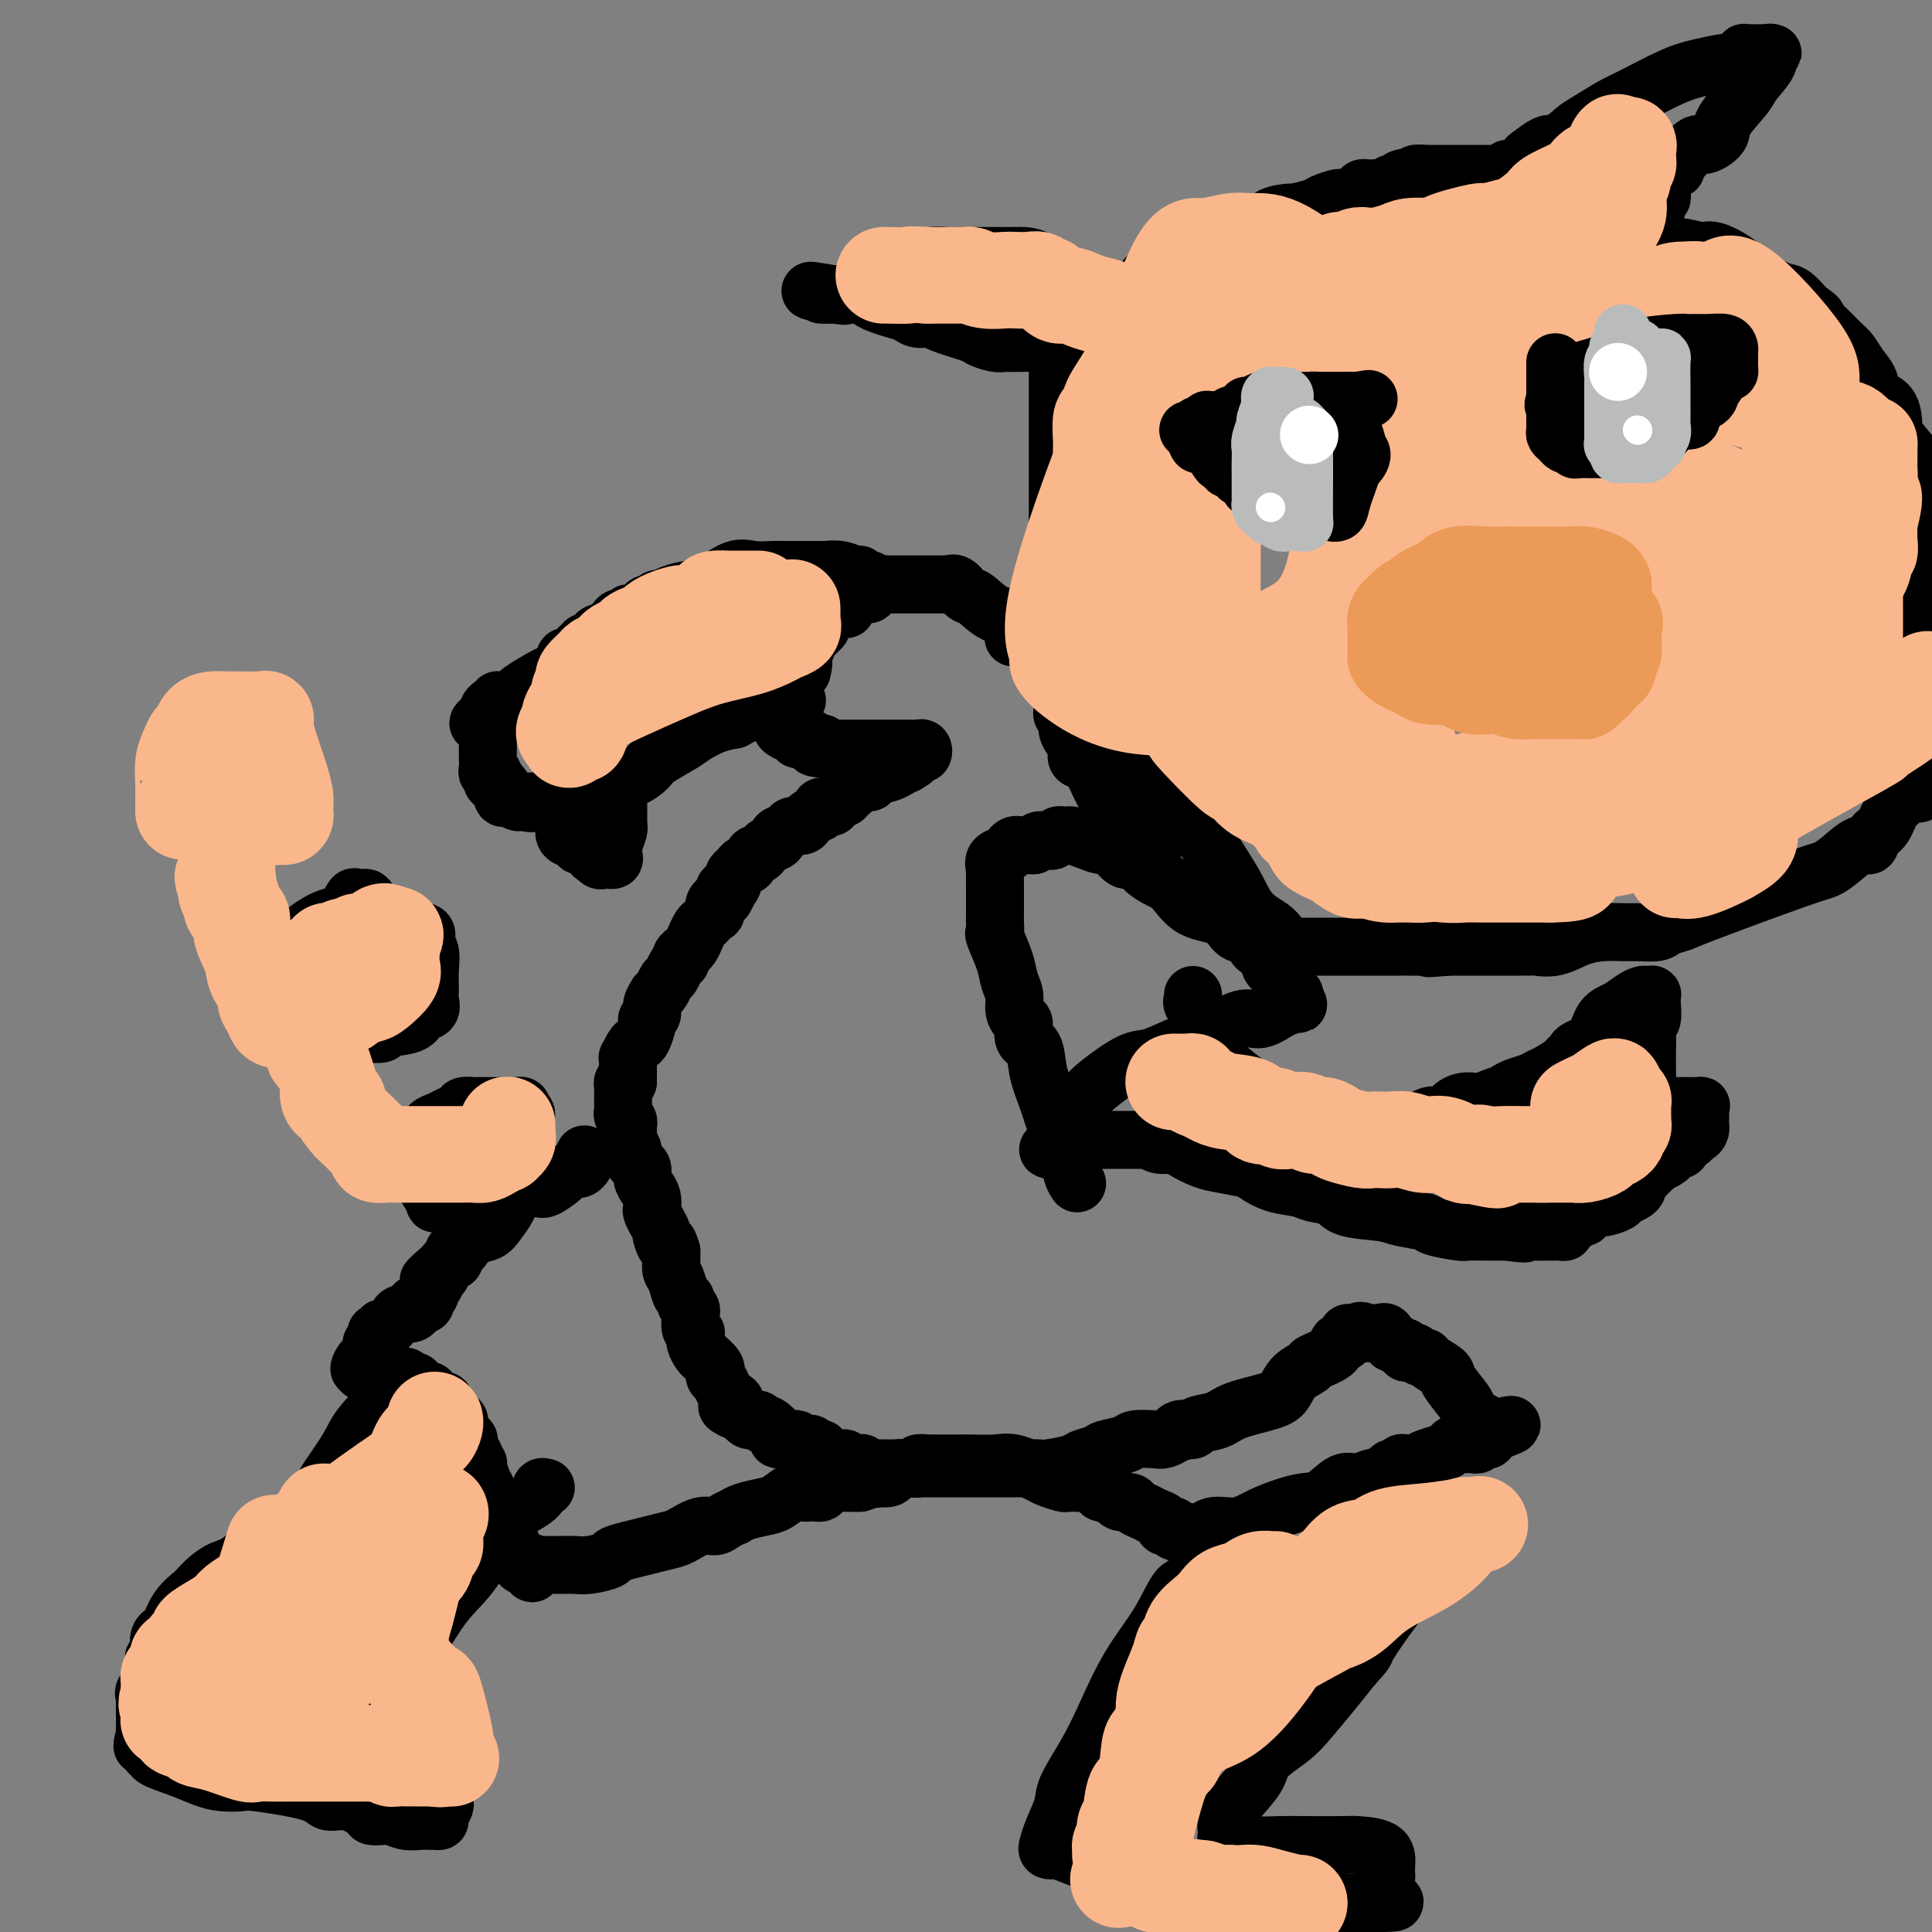<svg viewBox='0 0 400 400' version='1.1' xmlns='http://www.w3.org/2000/svg' xmlns:xlink='http://www.w3.org/1999/xlink'><rect x="0" y="0" width="400" height="400" fill="#808080" stroke="none"/><g fill='none' stroke='#000000' stroke-width='12' stroke-linecap='round' stroke-linejoin='round'><path d='M121,239c-0.026,0.342 -0.053,0.683 0,1c0.053,0.317 0.185,0.608 0,1c-0.185,0.392 -0.687,0.883 -1,1c-0.313,0.117 -0.438,-0.141 -1,0c-0.562,0.141 -1.562,0.680 -2,1c-0.438,0.320 -0.316,0.420 -1,1c-0.684,0.580 -2.175,1.639 -3,2c-0.825,0.361 -0.982,0.023 -2,0c-1.018,-0.023 -2.895,0.269 -4,1c-1.105,0.731 -1.438,1.901 -2,3c-0.562,1.099 -1.355,2.127 -2,3c-0.645,0.873 -1.143,1.592 -2,2c-0.857,0.408 -2.072,0.504 -3,1c-0.928,0.496 -1.568,1.391 -2,2c-0.432,0.609 -0.655,0.933 -1,1c-0.345,0.067 -0.814,-0.123 -1,0c-0.186,0.123 -0.091,0.558 0,1c0.091,0.442 0.179,0.892 0,1c-0.179,0.108 -0.625,-0.125 -1,0c-0.375,0.125 -0.679,0.607 -1,1c-0.321,0.393 -0.661,0.696 -1,1'/><path d='M91,263c-4.582,3.875 -1.036,1.563 0,1c1.036,-0.563 -0.439,0.624 -1,1c-0.561,0.376 -0.207,-0.059 0,0c0.207,0.059 0.268,0.612 0,1c-0.268,0.388 -0.864,0.611 -1,1c-0.136,0.389 0.188,0.944 0,1c-0.188,0.056 -0.890,-0.387 -1,0c-0.110,0.387 0.370,1.606 0,2c-0.370,0.394 -1.591,-0.035 -2,0c-0.409,0.035 -0.008,0.534 0,1c0.008,0.466 -0.379,0.899 -1,1c-0.621,0.101 -1.477,-0.132 -2,0c-0.523,0.132 -0.714,0.627 -1,1c-0.286,0.373 -0.669,0.622 -1,1c-0.331,0.378 -0.610,0.885 -1,1c-0.390,0.115 -0.889,-0.163 -1,0c-0.111,0.163 0.167,0.766 0,1c-0.167,0.234 -0.781,0.100 -1,0c-0.219,-0.100 -0.045,-0.166 0,0c0.045,0.166 -0.041,0.566 0,1c0.041,0.434 0.207,0.904 0,1c-0.207,0.096 -0.786,-0.181 -1,0c-0.214,0.181 -0.061,0.819 0,1c0.061,0.181 0.030,-0.096 0,0c-0.030,0.096 -0.061,0.564 0,1c0.061,0.436 0.212,0.838 0,1c-0.212,0.162 -0.788,0.082 -1,0c-0.212,-0.082 -0.061,-0.166 0,0c0.061,0.166 0.030,0.583 0,1'/><path d='M76,282c-2.550,2.895 -1.425,0.631 -1,0c0.425,-0.631 0.151,0.371 0,1c-0.151,0.629 -0.177,0.887 0,1c0.177,0.113 0.558,0.083 1,0c0.442,-0.083 0.945,-0.218 1,0c0.055,0.218 -0.339,0.791 0,1c0.339,0.209 1.411,0.056 2,0c0.589,-0.056 0.697,-0.015 1,0c0.303,0.015 0.802,0.004 1,0c0.198,-0.004 0.094,-0.001 0,0c-0.094,0.001 -0.179,0.000 0,0c0.179,-0.000 0.623,-0.000 1,0c0.377,0.000 0.689,0.000 1,0'/><path d='M83,285c1.266,0.400 0.931,-0.099 1,0c0.069,0.099 0.543,0.797 1,1c0.457,0.203 0.897,-0.090 1,0c0.103,0.090 -0.131,0.564 0,1c0.131,0.436 0.628,0.834 1,1c0.372,0.166 0.620,0.101 1,0c0.380,-0.101 0.890,-0.237 1,0c0.110,0.237 -0.182,0.848 0,1c0.182,0.152 0.837,-0.156 1,0c0.163,0.156 -0.168,0.777 0,1c0.168,0.223 0.834,0.048 1,0c0.166,-0.048 -0.167,0.030 0,0c0.167,-0.030 0.833,-0.167 1,0c0.167,0.167 -0.165,0.637 0,1c0.165,0.363 0.828,0.619 1,1c0.172,0.381 -0.146,0.886 0,1c0.146,0.114 0.757,-0.163 1,0c0.243,0.163 0.118,0.765 0,1c-0.118,0.235 -0.228,0.104 0,0c0.228,-0.104 0.796,-0.182 1,0c0.204,0.182 0.044,0.622 0,1c-0.044,0.378 0.027,0.693 0,1c-0.027,0.307 -0.152,0.607 0,1c0.152,0.393 0.580,0.879 1,1c0.420,0.121 0.831,-0.122 1,0c0.169,0.122 0.097,0.610 0,1c-0.097,0.390 -0.218,0.682 0,1c0.218,0.318 0.777,0.662 1,1c0.223,0.338 0.112,0.669 0,1'/><path d='M98,302c0.686,1.467 0.901,1.134 1,1c0.099,-0.134 0.083,-0.068 0,0c-0.083,0.068 -0.234,0.137 0,1c0.234,0.863 0.851,2.521 1,3c0.149,0.479 -0.170,-0.221 0,0c0.170,0.221 0.829,1.364 1,2c0.171,0.636 -0.147,0.766 0,1c0.147,0.234 0.757,0.573 1,1c0.243,0.427 0.118,0.941 0,1c-0.118,0.059 -0.227,-0.339 0,0c0.227,0.339 0.792,1.414 1,2c0.208,0.586 0.059,0.682 0,1c-0.059,0.318 -0.027,0.858 0,1c0.027,0.142 0.050,-0.115 0,0c-0.050,0.115 -0.172,0.603 0,1c0.172,0.397 0.637,0.702 1,1c0.363,0.298 0.623,0.590 1,1c0.377,0.410 0.872,0.937 1,1c0.128,0.063 -0.110,-0.337 0,0c0.110,0.337 0.568,1.411 1,2c0.432,0.589 0.837,0.694 1,1c0.163,0.306 0.082,0.813 0,1c-0.082,0.187 -0.166,0.053 0,0c0.166,-0.053 0.583,-0.027 1,0'/><path d='M109,324c1.886,3.403 1.100,0.912 1,0c-0.100,-0.912 0.486,-0.244 1,0c0.514,0.244 0.956,0.065 1,0c0.044,-0.065 -0.310,-0.017 0,0c0.310,0.017 1.285,0.001 2,0c0.715,-0.001 1.170,0.011 2,0c0.830,-0.011 2.034,-0.044 3,0c0.966,0.044 1.692,0.167 3,0c1.308,-0.167 3.197,-0.622 4,-1c0.803,-0.378 0.521,-0.677 1,-1c0.479,-0.323 1.720,-0.669 3,-1c1.280,-0.331 2.598,-0.648 4,-1c1.402,-0.352 2.889,-0.738 4,-1c1.111,-0.262 1.847,-0.400 3,-1c1.153,-0.600 2.725,-1.663 4,-2c1.275,-0.337 2.255,0.050 3,0c0.745,-0.050 1.256,-0.539 2,-1c0.744,-0.461 1.721,-0.896 2,-1c0.279,-0.104 -0.140,0.122 0,0c0.140,-0.122 0.838,-0.593 2,-1c1.162,-0.407 2.787,-0.750 4,-1c1.213,-0.250 2.012,-0.407 3,-1c0.988,-0.593 2.163,-1.622 3,-2c0.837,-0.378 1.337,-0.104 2,0c0.663,0.104 1.490,0.038 2,0c0.510,-0.038 0.702,-0.049 1,0c0.298,0.049 0.701,0.157 1,0c0.299,-0.157 0.492,-0.578 1,-1c0.508,-0.422 1.329,-0.844 2,-1c0.671,-0.156 1.192,-0.044 2,0c0.808,0.044 1.904,0.022 3,0'/><path d='M178,307c8.931,-2.857 3.258,-1.500 2,-1c-1.258,0.500 1.901,0.144 3,0c1.099,-0.144 0.140,-0.077 0,0c-0.140,0.077 0.538,0.164 1,0c0.462,-0.164 0.706,-0.579 1,-1c0.294,-0.421 0.637,-0.849 1,-1c0.363,-0.151 0.746,-0.026 1,0c0.254,0.026 0.379,-0.045 1,0c0.621,0.045 1.738,0.208 2,0c0.262,-0.208 -0.329,-0.788 0,-1c0.329,-0.212 1.579,-0.057 2,0c0.421,0.057 0.012,0.015 0,0c-0.012,-0.015 0.373,-0.004 1,0c0.627,0.004 1.495,0.001 2,0c0.505,-0.001 0.646,-0.000 1,0c0.354,0.000 0.920,0.001 1,0c0.080,-0.001 -0.326,-0.002 0,0c0.326,0.002 1.383,0.007 2,0c0.617,-0.007 0.793,-0.027 2,0c1.207,0.027 3.444,0.102 5,0c1.556,-0.102 2.430,-0.381 4,0c1.570,0.381 3.835,1.423 5,2c1.165,0.577 1.230,0.691 2,1c0.770,0.309 2.244,0.815 3,1c0.756,0.185 0.792,0.049 1,0c0.208,-0.049 0.588,-0.010 1,0c0.412,0.010 0.856,-0.008 1,0c0.144,0.008 -0.013,0.043 0,0c0.013,-0.043 0.196,-0.166 1,0c0.804,0.166 2.230,0.619 3,1c0.770,0.381 0.885,0.691 1,1'/><path d='M228,309c3.433,1.091 3.017,0.817 3,1c-0.017,0.183 0.365,0.823 1,1c0.635,0.177 1.523,-0.107 2,0c0.477,0.107 0.544,0.607 1,1c0.456,0.393 1.302,0.680 2,1c0.698,0.320 1.249,0.673 2,1c0.751,0.327 1.703,0.627 2,1c0.297,0.373 -0.061,0.818 0,1c0.061,0.182 0.542,0.100 1,0c0.458,-0.100 0.892,-0.219 1,0c0.108,0.219 -0.111,0.777 0,1c0.111,0.223 0.552,0.112 1,0c0.448,-0.112 0.904,-0.226 1,0c0.096,0.226 -0.166,0.792 0,1c0.166,0.208 0.762,0.060 1,0c0.238,-0.060 0.119,-0.030 0,0'/><path d='M246,318c2.982,1.358 1.437,0.253 1,0c-0.437,-0.253 0.235,0.346 1,0c0.765,-0.346 1.625,-1.637 3,-2c1.375,-0.363 3.266,0.203 5,0c1.734,-0.203 3.311,-1.176 5,-2c1.689,-0.824 3.492,-1.498 5,-2c1.508,-0.502 2.723,-0.831 4,-1c1.277,-0.169 2.617,-0.177 4,-1c1.383,-0.823 2.811,-2.459 4,-3c1.189,-0.541 2.139,0.014 3,0c0.861,-0.014 1.631,-0.596 3,-1c1.369,-0.404 3.336,-0.630 4,-1c0.664,-0.370 0.027,-0.883 0,-1c-0.027,-0.117 0.558,0.162 1,0c0.442,-0.162 0.741,-0.764 1,-1c0.259,-0.236 0.479,-0.104 1,0c0.521,0.104 1.344,0.182 2,0c0.656,-0.182 1.145,-0.623 2,-1c0.855,-0.377 2.074,-0.689 3,-1c0.926,-0.311 1.557,-0.619 2,-1c0.443,-0.381 0.696,-0.834 1,-1c0.304,-0.166 0.659,-0.043 1,0c0.341,0.043 0.669,0.008 1,0c0.331,-0.008 0.667,0.012 1,0c0.333,-0.012 0.664,-0.055 1,0c0.336,0.055 0.679,0.208 1,0c0.321,-0.208 0.622,-0.777 1,-1c0.378,-0.223 0.832,-0.098 1,0c0.168,0.098 0.048,0.171 0,0c-0.048,-0.171 -0.024,-0.585 0,-1'/><path d='M308,297c9.639,-3.433 2.737,-1.515 0,-1c-2.737,0.515 -1.309,-0.374 -1,-1c0.309,-0.626 -0.503,-0.990 -1,-1c-0.497,-0.010 -0.680,0.335 -1,0c-0.320,-0.335 -0.776,-1.350 -1,-2c-0.224,-0.650 -0.217,-0.935 -1,-2c-0.783,-1.065 -2.356,-2.911 -3,-4c-0.644,-1.089 -0.358,-1.420 -1,-2c-0.642,-0.580 -2.213,-1.410 -3,-2c-0.787,-0.590 -0.789,-0.942 -1,-1c-0.211,-0.058 -0.630,0.177 -1,0c-0.370,-0.177 -0.692,-0.766 -1,-1c-0.308,-0.234 -0.604,-0.114 -1,0c-0.396,0.114 -0.894,0.222 -1,0c-0.106,-0.222 0.179,-0.776 0,-1c-0.179,-0.224 -0.821,-0.120 -1,0c-0.179,0.120 0.106,0.257 0,0c-0.106,-0.257 -0.603,-0.906 -1,-1c-0.397,-0.094 -0.694,0.367 -1,0c-0.306,-0.367 -0.621,-1.562 -1,-2c-0.379,-0.438 -0.823,-0.117 -1,0c-0.177,0.117 -0.089,0.031 0,0c0.089,-0.031 0.178,-0.008 0,0c-0.178,0.008 -0.625,0.002 -1,0c-0.375,-0.002 -0.679,-0.001 -1,0c-0.321,0.001 -0.661,0.000 -1,0'/><path d='M283,276c-2.172,-0.928 -1.103,-0.249 -1,0c0.103,0.249 -0.761,0.066 -1,0c-0.239,-0.066 0.147,-0.015 0,0c-0.147,0.015 -0.827,-0.006 -1,0c-0.173,0.006 0.160,0.039 0,0c-0.160,-0.039 -0.813,-0.148 -1,0c-0.187,0.148 0.093,0.554 0,1c-0.093,0.446 -0.558,0.931 -1,1c-0.442,0.069 -0.860,-0.278 -1,0c-0.140,0.278 -0.001,1.180 -1,2c-0.999,0.820 -3.134,1.556 -4,2c-0.866,0.444 -0.462,0.594 -1,1c-0.538,0.406 -2.018,1.068 -3,2c-0.982,0.932 -1.465,2.133 -2,3c-0.535,0.867 -1.123,1.399 -3,2c-1.877,0.601 -5.041,1.272 -7,2c-1.959,0.728 -2.711,1.515 -4,2c-1.289,0.485 -3.116,0.669 -4,1c-0.884,0.331 -0.824,0.809 -1,1c-0.176,0.191 -0.588,0.096 -1,0'/><path d='M246,296c-2.804,0.940 -1.316,0.291 -1,0c0.316,-0.291 -0.542,-0.222 -1,0c-0.458,0.222 -0.515,0.598 -1,1c-0.485,0.402 -1.398,0.829 -2,1c-0.602,0.171 -0.894,0.087 -2,0c-1.106,-0.087 -3.025,-0.178 -4,0c-0.975,0.178 -1.007,0.625 -2,1c-0.993,0.375 -2.949,0.679 -4,1c-1.051,0.321 -1.198,0.660 -2,1c-0.802,0.340 -2.258,0.679 -3,1c-0.742,0.321 -0.770,0.622 -2,1c-1.230,0.378 -3.662,0.833 -5,1c-1.338,0.167 -1.581,0.045 -2,0c-0.419,-0.045 -1.013,-0.012 -2,0c-0.987,0.012 -2.367,0.003 -3,0c-0.633,-0.003 -0.519,-0.001 -1,0c-0.481,0.001 -1.557,0.000 -3,0c-1.443,-0.000 -3.254,-0.000 -5,0c-1.746,0.000 -3.427,0.000 -4,0c-0.573,-0.000 -0.039,-0.000 0,0c0.039,0.000 -0.416,0.000 -1,0c-0.584,-0.000 -1.297,-0.000 -2,0c-0.703,0.000 -1.397,0.000 -2,0c-0.603,-0.000 -1.114,-0.000 -2,0c-0.886,0.000 -2.148,0.000 -3,0c-0.852,-0.000 -1.293,-0.000 -2,0c-0.707,0.000 -1.681,0.000 -2,0c-0.319,-0.000 0.018,-0.000 0,0c-0.018,0.000 -0.389,0.000 -1,0c-0.611,-0.000 -1.460,-0.000 -2,0c-0.540,0.000 -0.770,0.000 -1,0'/><path d='M179,304c-6.056,-0.226 -2.197,-0.792 -1,-1c1.197,-0.208 -0.267,-0.060 -1,0c-0.733,0.060 -0.735,0.030 -1,0c-0.265,-0.030 -0.792,-0.061 -1,0c-0.208,0.061 -0.097,0.214 0,0c0.097,-0.214 0.181,-0.793 0,-1c-0.181,-0.207 -0.627,-0.040 -1,0c-0.373,0.040 -0.674,-0.045 -1,0c-0.326,0.045 -0.679,0.222 -1,0c-0.321,-0.222 -0.612,-0.843 -1,-1c-0.388,-0.157 -0.874,0.150 -1,0c-0.126,-0.150 0.107,-0.759 0,-1c-0.107,-0.241 -0.554,-0.116 -1,0c-0.446,0.116 -0.892,0.224 -1,0c-0.108,-0.224 0.123,-0.778 0,-1c-0.123,-0.222 -0.601,-0.112 -1,0c-0.399,0.112 -0.718,0.224 -1,0c-0.282,-0.224 -0.527,-0.786 -1,-1c-0.473,-0.214 -1.173,-0.081 -2,0c-0.827,0.081 -1.781,0.109 -2,0c-0.219,-0.109 0.296,-0.355 0,-1c-0.296,-0.645 -1.404,-1.689 -2,-2c-0.596,-0.311 -0.681,0.113 -1,0c-0.319,-0.113 -0.873,-0.761 -1,-1c-0.127,-0.239 0.173,-0.067 0,0c-0.173,0.067 -0.820,0.029 -1,0c-0.180,-0.029 0.106,-0.049 0,0c-0.106,0.049 -0.606,0.167 -1,0c-0.394,-0.167 -0.684,-0.619 -1,-1c-0.316,-0.381 -0.658,-0.690 -1,-1'/><path d='M153,292c-4.251,-1.814 -1.878,-0.348 -1,0c0.878,0.348 0.261,-0.421 0,-1c-0.261,-0.579 -0.165,-0.967 0,-1c0.165,-0.033 0.398,0.288 0,0c-0.398,-0.288 -1.428,-1.187 -2,-2c-0.572,-0.813 -0.687,-1.540 -1,-2c-0.313,-0.460 -0.824,-0.653 -1,-1c-0.176,-0.347 -0.018,-0.849 0,-1c0.018,-0.151 -0.103,0.049 0,0c0.103,-0.049 0.430,-0.346 0,-1c-0.430,-0.654 -1.618,-1.667 -2,-2c-0.382,-0.333 0.041,0.012 0,0c-0.041,-0.012 -0.546,-0.381 -1,-1c-0.454,-0.619 -0.858,-1.488 -1,-2c-0.142,-0.512 -0.024,-0.666 0,-1c0.024,-0.334 -0.046,-0.849 0,-1c0.046,-0.151 0.210,0.062 0,0c-0.210,-0.062 -0.792,-0.398 -1,-1c-0.208,-0.602 -0.041,-1.471 0,-2c0.041,-0.529 -0.045,-0.717 0,-1c0.045,-0.283 0.219,-0.660 0,-1c-0.219,-0.340 -0.833,-0.643 -1,-1c-0.167,-0.357 0.113,-0.767 0,-1c-0.113,-0.233 -0.619,-0.289 -1,-1c-0.381,-0.711 -0.638,-2.077 -1,-3c-0.362,-0.923 -0.828,-1.402 -1,-2c-0.172,-0.598 -0.049,-1.314 0,-2c0.049,-0.686 0.025,-1.343 0,-2'/><path d='M139,259c-0.936,-3.054 -0.776,-1.189 -1,-1c-0.224,0.189 -0.831,-1.296 -1,-2c-0.169,-0.704 0.099,-0.625 0,-1c-0.099,-0.375 -0.565,-1.203 -1,-2c-0.435,-0.797 -0.838,-1.564 -1,-2c-0.162,-0.436 -0.081,-0.540 0,-1c0.081,-0.460 0.163,-1.275 0,-2c-0.163,-0.725 -0.569,-1.359 -1,-2c-0.431,-0.641 -0.885,-1.289 -1,-2c-0.115,-0.711 0.109,-1.486 0,-2c-0.109,-0.514 -0.551,-0.767 -1,-1c-0.449,-0.233 -0.905,-0.447 -1,-1c-0.095,-0.553 0.171,-1.444 0,-2c-0.171,-0.556 -0.778,-0.775 -1,-1c-0.222,-0.225 -0.058,-0.456 0,-1c0.058,-0.544 0.012,-1.403 0,-2c-0.012,-0.597 0.011,-0.934 0,-1c-0.011,-0.066 -0.055,0.137 0,0c0.055,-0.137 0.211,-0.615 0,-1c-0.211,-0.385 -0.789,-0.677 -1,-1c-0.211,-0.323 -0.057,-0.678 0,-1c0.057,-0.322 0.015,-0.611 0,-1c-0.015,-0.389 -0.004,-0.878 0,-1c0.004,-0.122 0.000,0.121 0,0c-0.000,-0.121 0.003,-0.607 0,-1c-0.003,-0.393 -0.011,-0.693 0,-1c0.011,-0.307 0.041,-0.621 0,-1c-0.041,-0.379 -0.155,-0.823 0,-1c0.155,-0.177 0.577,-0.089 1,0'/><path d='M130,224c-0.000,-2.184 -0.001,-1.144 0,-1c0.001,0.144 0.003,-0.609 0,-1c-0.003,-0.391 -0.012,-0.420 0,-1c0.012,-0.580 0.044,-1.712 0,-2c-0.044,-0.288 -0.165,0.266 0,0c0.165,-0.266 0.618,-1.353 1,-2c0.382,-0.647 0.695,-0.855 1,-1c0.305,-0.145 0.602,-0.226 1,-1c0.398,-0.774 0.895,-2.239 1,-3c0.105,-0.761 -0.183,-0.816 0,-1c0.183,-0.184 0.837,-0.496 1,-1c0.163,-0.504 -0.163,-1.200 0,-2c0.163,-0.800 0.817,-1.705 1,-2c0.183,-0.295 -0.106,0.019 0,0c0.106,-0.019 0.607,-0.372 1,-1c0.393,-0.628 0.679,-1.530 1,-2c0.321,-0.470 0.679,-0.508 1,-1c0.321,-0.492 0.607,-1.438 1,-2c0.393,-0.562 0.893,-0.741 1,-1c0.107,-0.259 -0.179,-0.597 0,-1c0.179,-0.403 0.822,-0.872 1,-1c0.178,-0.128 -0.108,0.083 0,0c0.108,-0.083 0.611,-0.461 1,-1c0.389,-0.539 0.665,-1.239 1,-2c0.335,-0.761 0.729,-1.584 1,-2c0.271,-0.416 0.418,-0.426 1,-1c0.582,-0.574 1.599,-1.710 2,-2c0.401,-0.290 0.185,0.268 0,0c-0.185,-0.268 -0.339,-1.362 0,-2c0.339,-0.638 1.169,-0.819 2,-1'/><path d='M150,186c2.277,-3.885 0.470,-2.599 0,-2c-0.470,0.599 0.399,0.510 1,0c0.601,-0.510 0.935,-1.441 1,-2c0.065,-0.559 -0.137,-0.746 0,-1c0.137,-0.254 0.614,-0.575 1,-1c0.386,-0.425 0.681,-0.954 1,-1c0.319,-0.046 0.661,0.391 1,0c0.339,-0.391 0.673,-1.610 1,-2c0.327,-0.390 0.646,0.050 1,0c0.354,-0.050 0.743,-0.591 1,-1c0.257,-0.409 0.382,-0.688 1,-1c0.618,-0.312 1.727,-0.657 2,-1c0.273,-0.343 -0.291,-0.683 0,-1c0.291,-0.317 1.439,-0.610 2,-1c0.561,-0.390 0.537,-0.878 1,-1c0.463,-0.122 1.414,0.121 2,0c0.586,-0.121 0.806,-0.607 1,-1c0.194,-0.393 0.363,-0.693 1,-1c0.637,-0.307 1.742,-0.621 2,-1c0.258,-0.379 -0.329,-0.822 0,-1c0.329,-0.178 1.576,-0.090 2,0c0.424,0.090 0.025,0.184 0,0c-0.025,-0.184 0.325,-0.646 1,-1c0.675,-0.354 1.677,-0.602 2,-1c0.323,-0.398 -0.031,-0.947 0,-1c0.031,-0.053 0.449,0.389 1,0c0.551,-0.389 1.236,-1.610 2,-2c0.764,-0.390 1.607,0.050 2,0c0.393,-0.050 0.337,-0.590 1,-1c0.663,-0.410 2.047,-0.688 3,-1c0.953,-0.312 1.477,-0.656 2,-1'/><path d='M186,159c4.334,-2.404 2.667,-1.414 2,-1c-0.667,0.414 -0.336,0.251 0,0c0.336,-0.251 0.675,-0.589 1,-1c0.325,-0.411 0.634,-0.895 1,-1c0.366,-0.105 0.788,0.168 1,0c0.212,-0.168 0.215,-0.777 0,-1c-0.215,-0.223 -0.648,-0.060 -1,0c-0.352,0.060 -0.621,0.016 -1,0c-0.379,-0.016 -0.866,-0.004 -1,0c-0.134,0.004 0.087,0.001 0,0c-0.087,-0.001 -0.480,-0.000 -1,0c-0.520,0.000 -1.166,0.000 -2,0c-0.834,-0.000 -1.858,-0.000 -3,0c-1.142,0.000 -2.404,0.000 -3,0c-0.596,-0.000 -0.527,-0.000 -1,0c-0.473,0.000 -1.489,0.000 -2,0c-0.511,-0.000 -0.518,-0.000 -1,0c-0.482,0.000 -1.438,0.000 -2,0c-0.562,-0.000 -0.728,-0.000 -1,0c-0.272,0.000 -0.649,0.000 -1,0c-0.351,-0.000 -0.675,-0.000 -1,0'/><path d='M170,155c-3.205,-0.222 -0.718,-0.778 0,-1c0.718,-0.222 -0.334,-0.112 -1,0c-0.666,0.112 -0.948,0.226 -1,0c-0.052,-0.226 0.126,-0.792 0,-1c-0.126,-0.208 -0.555,-0.060 -1,0c-0.445,0.060 -0.906,0.031 -1,0c-0.094,-0.031 0.177,-0.064 0,0c-0.177,0.064 -0.804,0.225 -1,0c-0.196,-0.225 0.039,-0.835 0,-1c-0.039,-0.165 -0.350,0.114 -1,0c-0.650,-0.114 -1.638,-0.622 -2,-1c-0.362,-0.378 -0.097,-0.626 0,-1c0.097,-0.374 0.026,-0.873 0,-1c-0.026,-0.127 -0.007,0.120 0,0c0.007,-0.120 0.002,-0.605 0,-1c-0.002,-0.395 -0.002,-0.700 0,-1c0.002,-0.300 0.007,-0.595 0,-1c-0.007,-0.405 -0.027,-0.921 0,-1c0.027,-0.079 0.101,0.277 0,0c-0.101,-0.277 -0.378,-1.188 0,-2c0.378,-0.812 1.409,-1.526 2,-2c0.591,-0.474 0.740,-0.707 1,-1c0.260,-0.293 0.630,-0.647 1,-1'/><path d='M166,139c0.636,-2.279 0.226,-1.978 0,-2c-0.226,-0.022 -0.267,-0.369 0,-1c0.267,-0.631 0.841,-1.546 1,-2c0.159,-0.454 -0.097,-0.445 0,-1c0.097,-0.555 0.548,-1.673 1,-2c0.452,-0.327 0.904,0.137 1,0c0.096,-0.137 -0.166,-0.877 0,-1c0.166,-0.123 0.760,0.369 1,0c0.240,-0.369 0.127,-1.600 0,-2c-0.127,-0.400 -0.268,0.030 0,0c0.268,-0.030 0.944,-0.520 2,-1c1.056,-0.480 2.493,-0.951 3,-1c0.507,-0.049 0.085,0.324 0,0c-0.085,-0.324 0.167,-1.344 1,-2c0.833,-0.656 2.247,-0.946 3,-1c0.753,-0.054 0.845,0.129 1,0c0.155,-0.129 0.374,-0.571 1,-1c0.626,-0.429 1.659,-0.847 2,-1c0.341,-0.153 -0.011,-0.041 0,0c0.011,0.041 0.384,0.011 1,0c0.616,-0.011 1.474,-0.003 2,0c0.526,0.003 0.718,0.001 1,0c0.282,-0.001 0.652,-0.000 1,0c0.348,0.000 0.674,0.000 1,0c0.326,-0.000 0.654,-0.000 1,0c0.346,0.000 0.711,0.000 1,0c0.289,-0.000 0.501,-0.000 1,0c0.499,0.000 1.285,0.000 2,0c0.715,-0.000 1.357,-0.000 2,0'/><path d='M196,121c2.204,0.032 1.215,0.110 1,0c-0.215,-0.110 0.345,-0.410 1,0c0.655,0.410 1.404,1.528 2,2c0.596,0.472 1.038,0.298 2,1c0.962,0.702 2.443,2.279 4,3c1.557,0.721 3.191,0.586 4,1c0.809,0.414 0.795,1.378 1,2c0.205,0.622 0.630,0.903 1,1c0.370,0.097 0.685,0.012 1,0c0.315,-0.012 0.629,0.049 1,0c0.371,-0.049 0.800,-0.209 1,0c0.200,0.209 0.172,0.788 0,1c-0.172,0.212 -0.490,0.057 -1,0c-0.510,-0.057 -1.214,-0.015 -2,0c-0.786,0.015 -1.653,0.004 -2,0c-0.347,-0.004 -0.173,-0.002 0,0'/><path d='M180,120c-0.454,0.009 -0.908,0.017 -1,0c-0.092,-0.017 0.177,-0.061 0,0c-0.177,0.061 -0.801,0.227 -1,0c-0.199,-0.227 0.025,-0.845 0,-1c-0.025,-0.155 -0.301,0.155 -1,0c-0.699,-0.155 -1.822,-0.774 -3,-1c-1.178,-0.226 -2.411,-0.061 -3,0c-0.589,0.061 -0.534,0.016 -1,0c-0.466,-0.016 -1.455,-0.004 -2,0c-0.545,0.004 -0.648,0.001 -1,0c-0.352,-0.001 -0.954,0.000 -1,0c-0.046,-0.000 0.464,-0.003 0,0c-0.464,0.003 -1.902,0.011 -3,0c-1.098,-0.011 -1.857,-0.042 -3,0c-1.143,0.042 -2.670,0.158 -4,0c-1.330,-0.158 -2.465,-0.588 -4,0c-1.535,0.588 -3.472,2.195 -5,3c-1.528,0.805 -2.647,0.808 -4,1c-1.353,0.192 -2.940,0.573 -4,1c-1.060,0.427 -1.594,0.902 -2,1c-0.406,0.098 -0.685,-0.180 -1,0c-0.315,0.180 -0.667,0.818 -1,1c-0.333,0.182 -0.648,-0.090 -1,0c-0.352,0.090 -0.742,0.544 -1,1c-0.258,0.456 -0.383,0.915 -1,1c-0.617,0.085 -1.724,-0.202 -2,0c-0.276,0.202 0.280,0.894 0,1c-0.280,0.106 -1.395,-0.374 -2,0c-0.605,0.374 -0.701,1.601 -1,2c-0.299,0.399 -0.800,-0.029 -1,0c-0.200,0.029 -0.100,0.514 0,1'/><path d='M126,131c-4.051,2.008 -1.179,0.528 0,0c1.179,-0.528 0.666,-0.104 0,0c-0.666,0.104 -1.484,-0.112 -2,0c-0.516,0.112 -0.731,0.551 -1,1c-0.269,0.449 -0.593,0.908 -1,1c-0.407,0.092 -0.897,-0.182 -1,0c-0.103,0.182 0.180,0.819 0,1c-0.180,0.181 -0.823,-0.096 -1,0c-0.177,0.096 0.112,0.563 0,1c-0.112,0.437 -0.625,0.842 -1,1c-0.375,0.158 -0.611,0.068 -1,0c-0.389,-0.068 -0.932,-0.113 -1,0c-0.068,0.113 0.338,0.383 0,1c-0.338,0.617 -1.421,1.581 -2,2c-0.579,0.419 -0.653,0.293 -2,1c-1.347,0.707 -3.968,2.246 -5,3c-1.032,0.754 -0.475,0.723 -1,1c-0.525,0.277 -2.130,0.862 -3,1c-0.870,0.138 -1.004,-0.170 -1,0c0.004,0.170 0.145,0.819 0,1c-0.145,0.181 -0.578,-0.105 -1,0c-0.422,0.105 -0.835,0.601 -1,1c-0.165,0.399 -0.083,0.699 0,1'/><path d='M101,148c-3.868,2.869 -1.036,1.542 0,1c1.036,-0.542 0.278,-0.299 0,0c-0.278,0.299 -0.074,0.653 0,1c0.074,0.347 0.020,0.688 0,1c-0.020,0.312 -0.005,0.595 0,1c0.005,0.405 0.001,0.934 0,1c-0.001,0.066 -0.000,-0.330 0,0c0.000,0.330 -0.001,1.385 0,2c0.001,0.615 0.004,0.791 0,1c-0.004,0.209 -0.015,0.451 0,1c0.015,0.549 0.056,1.405 0,2c-0.056,0.595 -0.207,0.930 0,1c0.207,0.070 0.774,-0.126 1,0c0.226,0.126 0.112,0.574 0,1c-0.112,0.426 -0.222,0.830 0,1c0.222,0.170 0.777,0.106 1,0c0.223,-0.106 0.115,-0.252 0,0c-0.115,0.252 -0.238,0.904 0,1c0.238,0.096 0.837,-0.363 1,0c0.163,0.363 -0.110,1.547 0,2c0.110,0.453 0.603,0.174 1,0c0.397,-0.174 0.698,-0.243 1,0c0.302,0.243 0.607,0.797 1,1c0.393,0.203 0.875,0.055 1,0c0.125,-0.055 -0.107,-0.016 0,0c0.107,0.016 0.554,0.008 1,0'/><path d='M109,166c1.266,0.619 0.931,0.166 1,0c0.069,-0.166 0.543,-0.044 1,0c0.457,0.044 0.896,0.012 1,0c0.104,-0.012 -0.127,-0.004 0,0c0.127,0.004 0.612,0.002 1,0c0.388,-0.002 0.678,-0.005 1,0c0.322,0.005 0.675,0.018 1,0c0.325,-0.018 0.623,-0.068 1,0c0.377,0.068 0.833,0.252 1,0c0.167,-0.252 0.045,-0.941 0,-1c-0.045,-0.059 -0.012,0.513 0,1c0.012,0.487 0.004,0.889 0,1c-0.004,0.111 -0.003,-0.069 0,0c0.003,0.069 0.007,0.385 0,1c-0.007,0.615 -0.026,1.527 0,2c0.026,0.473 0.097,0.505 0,1c-0.097,0.495 -0.363,1.452 0,2c0.363,0.548 1.354,0.685 2,1c0.646,0.315 0.946,0.806 1,1c0.054,0.194 -0.139,0.091 0,0c0.139,-0.091 0.611,-0.169 1,0c0.389,0.169 0.694,0.584 1,1'/><path d='M122,176c1.260,1.713 0.911,0.995 1,1c0.089,0.005 0.616,0.734 1,1c0.384,0.266 0.625,0.069 1,0c0.375,-0.069 0.884,-0.009 1,0c0.116,0.009 -0.161,-0.032 0,0c0.161,0.032 0.761,0.138 1,0c0.239,-0.138 0.117,-0.520 0,-1c-0.117,-0.480 -0.227,-1.059 0,-2c0.227,-0.941 0.793,-2.245 1,-3c0.207,-0.755 0.055,-0.962 0,-1c-0.055,-0.038 -0.015,0.094 0,0c0.015,-0.094 0.004,-0.414 0,-1c-0.004,-0.586 -0.001,-1.439 0,-2c0.001,-0.561 -0.000,-0.829 0,-1c0.000,-0.171 0.003,-0.246 0,-1c-0.003,-0.754 -0.010,-2.186 0,-3c0.010,-0.814 0.038,-1.009 0,-1c-0.038,0.009 -0.140,0.222 0,0c0.140,-0.222 0.524,-0.878 1,-1c0.476,-0.122 1.046,0.291 2,0c0.954,-0.291 2.292,-1.286 3,-2c0.708,-0.714 0.786,-1.147 2,-2c1.214,-0.853 3.562,-2.126 5,-3c1.438,-0.874 1.964,-1.351 3,-2c1.036,-0.649 2.582,-1.471 4,-2c1.418,-0.529 2.709,-0.764 4,-1'/><path d='M152,149c4.131,-2.328 2.459,-1.149 2,-1c-0.459,0.149 0.297,-0.730 1,-1c0.703,-0.270 1.354,0.071 2,0c0.646,-0.071 1.286,-0.555 2,-1c0.714,-0.445 1.501,-0.851 2,-1c0.499,-0.149 0.708,-0.040 1,0c0.292,0.040 0.666,0.011 1,0c0.334,-0.011 0.628,-0.003 1,0c0.372,0.003 0.820,0.001 1,0c0.180,-0.001 0.090,-0.000 0,0'/><path d='M223,245c-0.358,-0.506 -0.716,-1.011 -1,-2c-0.284,-0.989 -0.495,-2.461 -1,-4c-0.505,-1.539 -1.306,-3.145 -2,-5c-0.694,-1.855 -1.281,-3.958 -2,-6c-0.719,-2.042 -1.568,-4.024 -2,-6c-0.432,-1.976 -0.445,-3.946 -1,-5c-0.555,-1.054 -1.650,-1.191 -2,-2c-0.350,-0.809 0.047,-2.288 0,-3c-0.047,-0.712 -0.536,-0.656 -1,-1c-0.464,-0.344 -0.902,-1.087 -1,-2c-0.098,-0.913 0.146,-1.994 0,-3c-0.146,-1.006 -0.680,-1.935 -1,-3c-0.320,-1.065 -0.425,-2.265 -1,-4c-0.575,-1.735 -1.618,-4.005 -2,-5c-0.382,-0.995 -0.102,-0.716 0,-1c0.102,-0.284 0.027,-1.130 0,-2c-0.027,-0.870 -0.007,-1.762 0,-2c0.007,-0.238 0.002,0.178 0,0c-0.002,-0.178 -0.000,-0.950 0,-2c0.000,-1.050 -0.002,-2.379 0,-3c0.002,-0.621 0.007,-0.534 0,-1c-0.007,-0.466 -0.027,-1.487 0,-2c0.027,-0.513 0.101,-0.520 0,-1c-0.101,-0.480 -0.378,-1.435 0,-2c0.378,-0.565 1.410,-0.740 2,-1c0.590,-0.260 0.738,-0.606 1,-1c0.262,-0.394 0.637,-0.838 1,-1c0.363,-0.162 0.713,-0.044 1,0c0.287,0.044 0.511,0.012 1,0c0.489,-0.012 1.245,-0.006 2,0'/><path d='M214,175c1.356,-0.686 0.744,-0.902 1,-1c0.256,-0.098 1.378,-0.079 2,0c0.622,0.079 0.742,0.216 1,0c0.258,-0.216 0.652,-0.787 1,-1c0.348,-0.213 0.649,-0.067 1,0c0.351,0.067 0.752,0.056 1,0c0.248,-0.056 0.342,-0.157 1,0c0.658,0.157 1.881,0.572 3,1c1.119,0.428 2.134,0.870 3,1c0.866,0.130 1.582,-0.050 2,0c0.418,0.050 0.538,0.332 1,1c0.462,0.668 1.267,1.724 2,2c0.733,0.276 1.393,-0.228 2,0c0.607,0.228 1.160,1.186 2,2c0.840,0.814 1.967,1.483 3,2c1.033,0.517 1.972,0.883 3,2c1.028,1.117 2.144,2.985 4,4c1.856,1.015 4.451,1.175 6,2c1.549,0.825 2.051,2.314 3,3c0.949,0.686 2.344,0.568 3,1c0.656,0.432 0.574,1.413 1,2c0.426,0.587 1.360,0.780 2,1c0.640,0.220 0.984,0.465 1,1c0.016,0.535 -0.297,1.358 0,2c0.297,0.642 1.204,1.103 2,2c0.796,0.897 1.481,2.230 2,3c0.519,0.770 0.870,0.977 1,1c0.130,0.023 0.037,-0.136 0,0c-0.037,0.136 -0.019,0.568 0,1'/><path d='M268,207c1.435,1.957 0.522,0.350 0,0c-0.522,-0.350 -0.654,0.558 -1,1c-0.346,0.442 -0.905,0.418 -2,1c-1.095,0.582 -2.725,1.769 -4,2c-1.275,0.231 -2.197,-0.495 -4,0c-1.803,0.495 -4.489,2.210 -6,3c-1.511,0.790 -1.846,0.655 -3,1c-1.154,0.345 -3.126,1.170 -5,2c-1.874,0.830 -3.651,1.664 -5,2c-1.349,0.336 -2.271,0.175 -4,1c-1.729,0.825 -4.266,2.638 -6,4c-1.734,1.362 -2.665,2.273 -4,4c-1.335,1.727 -3.075,4.270 -4,6c-0.925,1.730 -1.037,2.646 -1,3c0.037,0.354 0.223,0.148 0,0c-0.223,-0.148 -0.855,-0.236 -1,0c-0.145,0.236 0.196,0.795 0,1c-0.196,0.205 -0.929,0.055 -1,0c-0.071,-0.055 0.519,-0.015 1,0c0.481,0.015 0.852,0.004 1,0c0.148,-0.004 0.074,-0.002 0,0'/><path d='M226,236c0.319,0.000 0.637,0.000 1,0c0.363,-0.000 0.769,-0.000 1,0c0.231,0.000 0.285,0.000 1,0c0.715,-0.000 2.089,-0.001 3,0c0.911,0.001 1.359,0.004 2,0c0.641,-0.004 1.474,-0.016 2,0c0.526,0.016 0.744,0.059 1,0c0.256,-0.059 0.550,-0.219 1,0c0.450,0.219 1.055,0.818 2,1c0.945,0.182 2.228,-0.053 3,0c0.772,0.053 1.031,0.394 2,1c0.969,0.606 2.649,1.475 4,2c1.351,0.525 2.375,0.704 4,1c1.625,0.296 3.851,0.710 5,1c1.149,0.290 1.222,0.458 2,1c0.778,0.542 2.262,1.458 4,2c1.738,0.542 3.729,0.708 5,1c1.271,0.292 1.821,0.708 3,1c1.179,0.292 2.985,0.459 4,1c1.015,0.541 1.238,1.454 3,2c1.762,0.546 5.064,0.724 7,1c1.936,0.276 2.505,0.648 4,1c1.495,0.352 3.917,0.683 5,1c1.083,0.317 0.828,0.621 2,1c1.172,0.379 3.770,0.834 5,1c1.230,0.166 1.093,0.045 2,0c0.907,-0.045 2.860,-0.012 4,0c1.140,0.012 1.469,0.003 2,0c0.531,-0.003 1.266,-0.002 2,0'/><path d='M312,255c5.630,0.773 3.207,0.207 3,0c-0.207,-0.207 1.804,-0.055 3,0c1.196,0.055 1.577,0.015 2,0c0.423,-0.015 0.888,-0.003 1,0c0.112,0.003 -0.130,-0.002 0,0c0.130,0.002 0.630,0.012 1,0c0.370,-0.012 0.610,-0.046 1,0c0.390,0.046 0.932,0.171 1,0c0.068,-0.171 -0.337,-0.637 0,-1c0.337,-0.363 1.417,-0.623 2,-1c0.583,-0.377 0.669,-0.871 1,-1c0.331,-0.129 0.909,0.106 1,0c0.091,-0.106 -0.303,-0.553 0,-1c0.303,-0.447 1.303,-0.893 2,-1c0.697,-0.107 1.091,0.126 2,0c0.909,-0.126 2.334,-0.611 3,-1c0.666,-0.389 0.574,-0.682 1,-1c0.426,-0.318 1.370,-0.661 2,-1c0.630,-0.339 0.947,-0.673 1,-1c0.053,-0.327 -0.159,-0.647 0,-1c0.159,-0.353 0.690,-0.739 1,-1c0.310,-0.261 0.398,-0.398 1,-1c0.602,-0.602 1.719,-1.668 2,-2c0.281,-0.332 -0.275,0.070 0,0c0.275,-0.070 1.380,-0.611 2,-1c0.620,-0.389 0.755,-0.626 1,-1c0.245,-0.374 0.602,-0.884 1,-1c0.398,-0.116 0.838,0.161 1,0c0.162,-0.161 0.046,-0.760 0,-1c-0.046,-0.240 -0.023,-0.120 0,0'/><path d='M348,237c3.588,-3.028 0.559,-1.599 0,-1c-0.559,0.599 1.353,0.367 2,0c0.647,-0.367 0.030,-0.868 0,-1c-0.030,-0.132 0.528,0.105 1,0c0.472,-0.105 0.859,-0.553 1,-1c0.141,-0.447 0.038,-0.893 0,-1c-0.038,-0.107 -0.011,0.125 0,0c0.011,-0.125 0.005,-0.608 0,-1c-0.005,-0.392 -0.008,-0.694 0,-1c0.008,-0.306 0.027,-0.618 0,-1c-0.027,-0.382 -0.099,-0.834 0,-1c0.099,-0.166 0.371,-0.044 0,0c-0.371,0.044 -1.384,0.012 -2,0c-0.616,-0.012 -0.833,-0.003 -1,0c-0.167,0.003 -0.283,0.002 -1,0c-0.717,-0.002 -2.035,-0.003 -3,0c-0.965,0.003 -1.578,0.011 -2,0c-0.422,-0.011 -0.652,-0.041 -1,0c-0.348,0.041 -0.814,0.155 -1,0c-0.186,-0.155 -0.093,-0.577 0,-1'/><path d='M341,228c-1.702,-0.287 -0.456,-0.004 0,0c0.456,0.004 0.122,-0.271 0,-1c-0.122,-0.729 -0.034,-1.912 0,-3c0.034,-1.088 0.013,-2.082 0,-3c-0.013,-0.918 -0.018,-1.759 0,-3c0.018,-1.241 0.057,-2.881 0,-4c-0.057,-1.119 -0.212,-1.715 0,-2c0.212,-0.285 0.790,-0.258 1,-1c0.210,-0.742 0.053,-2.251 0,-3c-0.053,-0.749 -0.003,-0.737 0,-1c0.003,-0.263 -0.043,-0.800 0,-1c0.043,-0.200 0.175,-0.061 0,0c-0.175,0.061 -0.656,0.045 -1,0c-0.344,-0.045 -0.552,-0.118 -1,0c-0.448,0.118 -1.135,0.427 -2,1c-0.865,0.573 -1.906,1.410 -3,2c-1.094,0.590 -2.240,0.932 -3,2c-0.760,1.068 -1.135,2.860 -2,4c-0.865,1.140 -2.219,1.628 -3,2c-0.781,0.372 -0.990,0.628 -1,1c-0.010,0.372 0.177,0.859 0,1c-0.177,0.141 -0.718,-0.064 -1,0c-0.282,0.064 -0.306,0.398 -1,1c-0.694,0.602 -2.059,1.471 -3,2c-0.941,0.529 -1.458,0.719 -2,1c-0.542,0.281 -1.107,0.653 -2,1c-0.893,0.347 -2.112,0.671 -3,1c-0.888,0.329 -1.444,0.665 -2,1'/><path d='M312,226c-4.640,3.258 -2.240,1.403 -2,1c0.240,-0.403 -1.682,0.646 -3,1c-1.318,0.354 -2.034,0.011 -3,0c-0.966,-0.011 -2.181,0.309 -3,1c-0.819,0.691 -1.241,1.754 -2,2c-0.759,0.246 -1.853,-0.327 -3,0c-1.147,0.327 -2.345,1.552 -3,2c-0.655,0.448 -0.767,0.120 -1,0c-0.233,-0.120 -0.587,-0.032 -1,0c-0.413,0.032 -0.885,0.009 -1,0c-0.115,-0.009 0.125,-0.003 0,0c-0.125,0.003 -0.617,0.005 -1,0c-0.383,-0.005 -0.657,-0.015 -1,0c-0.343,0.015 -0.757,0.057 -1,0c-0.243,-0.057 -0.317,-0.211 -1,0c-0.683,0.211 -1.976,0.789 -3,1c-1.024,0.211 -1.780,0.056 -2,0c-0.220,-0.056 0.096,-0.014 0,0c-0.096,0.014 -0.603,0.000 -1,0c-0.397,-0.000 -0.683,0.013 -1,0c-0.317,-0.013 -0.664,-0.054 -1,0c-0.336,0.054 -0.661,0.203 -1,0c-0.339,-0.203 -0.691,-0.758 -1,-1c-0.309,-0.242 -0.574,-0.173 -1,0c-0.426,0.173 -1.011,0.448 -2,0c-0.989,-0.448 -2.382,-1.621 -3,-2c-0.618,-0.379 -0.462,0.034 -1,0c-0.538,-0.034 -1.769,-0.517 -3,-1'/><path d='M266,230c-3.067,-0.818 -2.235,-0.864 -2,-1c0.235,-0.136 -0.126,-0.361 -1,-1c-0.874,-0.639 -2.260,-1.693 -4,-3c-1.740,-1.307 -3.833,-2.869 -5,-4c-1.167,-1.131 -1.409,-1.833 -2,-3c-0.591,-1.167 -1.531,-2.800 -2,-4c-0.469,-1.200 -0.465,-1.968 -1,-3c-0.535,-1.032 -1.607,-2.328 -2,-3c-0.393,-0.672 -0.106,-0.719 0,-1c0.106,-0.281 0.030,-0.794 0,-1c-0.030,-0.206 -0.015,-0.103 0,0'/><path d='M239,175c-0.304,0.001 -0.607,0.002 -1,0c-0.393,-0.002 -0.875,-0.007 -1,0c-0.125,0.007 0.106,0.028 0,0c-0.106,-0.028 -0.550,-0.104 -1,0c-0.450,0.104 -0.908,0.387 -1,0c-0.092,-0.387 0.180,-1.445 0,-2c-0.180,-0.555 -0.812,-0.606 -2,-2c-1.188,-1.394 -2.930,-4.131 -4,-6c-1.070,-1.869 -1.466,-2.871 -2,-4c-0.534,-1.129 -1.205,-2.385 -2,-3c-0.795,-0.615 -1.715,-0.588 -2,-1c-0.285,-0.412 0.063,-1.262 0,-2c-0.063,-0.738 -0.539,-1.363 -1,-2c-0.461,-0.637 -0.908,-1.287 -1,-2c-0.092,-0.713 0.172,-1.489 0,-2c-0.172,-0.511 -0.778,-0.757 -1,-1c-0.222,-0.243 -0.060,-0.484 0,-1c0.060,-0.516 0.017,-1.307 0,-2c-0.017,-0.693 -0.008,-1.288 0,-2c0.008,-0.712 0.016,-1.542 0,-2c-0.016,-0.458 -0.057,-0.545 0,-1c0.057,-0.455 0.211,-1.276 0,-2c-0.211,-0.724 -0.788,-1.349 -1,-2c-0.212,-0.651 -0.061,-1.329 0,-2c0.061,-0.671 0.030,-1.336 0,-2'/><path d='M219,132c-0.309,-3.178 -0.083,-1.622 0,-2c0.083,-0.378 0.022,-2.691 0,-4c-0.022,-1.309 -0.006,-1.613 0,-2c0.006,-0.387 0.002,-0.856 0,-2c-0.002,-1.144 -0.000,-2.963 0,-4c0.000,-1.037 0.000,-1.293 0,-2c-0.000,-0.707 -0.000,-1.867 0,-3c0.000,-1.133 0.000,-2.239 0,-3c-0.000,-0.761 -0.000,-1.176 0,-2c0.000,-0.824 0.000,-2.056 0,-3c-0.000,-0.944 -0.000,-1.598 0,-4c0.000,-2.402 0.000,-6.551 0,-8c-0.000,-1.449 -0.000,-0.197 0,-1c0.000,-0.803 0.000,-3.662 0,-5c-0.000,-1.338 -0.000,-1.156 0,-2c0.000,-0.844 0.000,-2.712 0,-4c-0.000,-1.288 -0.000,-1.994 0,-3c0.000,-1.006 0.000,-2.312 0,-3c-0.000,-0.688 -0.000,-0.759 0,-1c0.000,-0.241 0.000,-0.652 0,-1c-0.000,-0.348 -0.000,-0.632 0,-1c0.000,-0.368 0.000,-0.819 0,-1c-0.000,-0.181 -0.000,-0.090 0,0'/><path d='M219,71c-0.176,-9.437 -0.617,-2.529 -1,0c-0.383,2.529 -0.708,0.678 -1,0c-0.292,-0.678 -0.550,-0.182 -1,0c-0.450,0.182 -1.092,0.050 -2,0c-0.908,-0.050 -2.082,-0.017 -3,0c-0.918,0.017 -1.579,0.016 -2,0c-0.421,-0.016 -0.604,-0.049 -1,0c-0.396,0.049 -1.007,0.181 -2,0c-0.993,-0.181 -2.367,-0.675 -3,-1c-0.633,-0.325 -0.525,-0.482 -2,-1c-1.475,-0.518 -4.534,-1.395 -6,-2c-1.466,-0.605 -1.341,-0.936 -2,-1c-0.659,-0.064 -2.102,0.138 -3,0c-0.898,-0.138 -1.250,-0.615 -2,-1c-0.750,-0.385 -1.896,-0.678 -3,-1c-1.104,-0.322 -2.166,-0.675 -3,-1c-0.834,-0.325 -1.442,-0.623 -2,-1c-0.558,-0.377 -1.067,-0.833 -2,-1c-0.933,-0.167 -2.291,-0.045 -3,0c-0.709,0.045 -0.769,0.012 -1,0c-0.231,-0.012 -0.634,-0.003 -1,0c-0.366,0.003 -0.696,0.001 -1,0c-0.304,-0.001 -0.582,-0.000 -1,0c-0.418,0.000 -0.977,0.000 -1,0c-0.023,-0.000 0.488,-0.000 1,0'/><path d='M171,61c-7.052,-1.555 -0.683,-0.444 2,0c2.683,0.444 1.680,0.220 2,0c0.320,-0.220 1.962,-0.435 3,-1c1.038,-0.565 1.471,-1.480 2,-2c0.529,-0.520 1.154,-0.646 2,-1c0.846,-0.354 1.912,-0.936 3,-1c1.088,-0.064 2.196,0.389 3,0c0.804,-0.389 1.303,-1.621 2,-2c0.697,-0.379 1.591,0.095 2,0c0.409,-0.095 0.331,-0.757 1,-1c0.669,-0.243 2.084,-0.065 3,0c0.916,0.065 1.332,0.017 2,0c0.668,-0.017 1.587,-0.005 2,0c0.413,0.005 0.320,0.001 1,0c0.680,-0.001 2.133,-0.000 3,0c0.867,0.000 1.147,-0.000 2,0c0.853,0.000 2.277,0.001 3,0c0.723,-0.001 0.745,-0.005 1,0c0.255,0.005 0.745,0.017 1,0c0.255,-0.017 0.277,-0.063 1,0c0.723,0.063 2.147,0.237 3,1c0.853,0.763 1.135,2.116 2,3c0.865,0.884 2.312,1.298 4,2c1.688,0.702 3.618,1.691 5,2c1.382,0.309 2.215,-0.062 3,0c0.785,0.062 1.520,0.557 2,1c0.480,0.443 0.703,0.834 1,1c0.297,0.166 0.667,0.106 1,0c0.333,-0.106 0.628,-0.259 1,0c0.372,0.259 0.821,0.931 1,1c0.179,0.069 0.090,-0.466 0,-1'/><path d='M235,63c3.802,1.372 1.808,-0.197 1,-1c-0.808,-0.803 -0.429,-0.841 0,-1c0.429,-0.159 0.906,-0.438 1,-1c0.094,-0.562 -0.197,-1.408 0,-2c0.197,-0.592 0.881,-0.931 1,-1c0.119,-0.069 -0.329,0.131 0,0c0.329,-0.131 1.433,-0.592 2,-1c0.567,-0.408 0.596,-0.762 1,-1c0.404,-0.238 1.184,-0.362 2,-1c0.816,-0.638 1.670,-1.792 2,-2c0.330,-0.208 0.137,0.530 1,0c0.863,-0.530 2.781,-2.328 4,-3c1.219,-0.672 1.739,-0.217 2,0c0.261,0.217 0.262,0.195 1,0c0.738,-0.195 2.213,-0.564 3,-1c0.787,-0.436 0.887,-0.939 2,-1c1.113,-0.061 3.240,0.320 4,0c0.760,-0.320 0.152,-1.342 1,-2c0.848,-0.658 3.152,-0.951 4,-1c0.848,-0.049 0.238,0.145 1,0c0.762,-0.145 2.894,-0.630 4,-1c1.106,-0.370 1.185,-0.625 2,-1c0.815,-0.375 2.365,-0.871 3,-1c0.635,-0.129 0.355,0.109 1,0c0.645,-0.109 2.214,-0.565 3,-1c0.786,-0.435 0.787,-0.848 1,-1c0.213,-0.152 0.637,-0.044 1,0c0.363,0.044 0.664,0.022 1,0c0.336,-0.022 0.706,-0.044 1,0c0.294,0.044 0.513,0.156 1,0c0.487,-0.156 1.244,-0.578 2,-1'/><path d='M288,38c6.218,-1.944 2.762,-1.306 2,-1c-0.762,0.306 1.170,0.278 2,0c0.830,-0.278 0.557,-0.807 1,-1c0.443,-0.193 1.602,-0.052 2,0c0.398,0.052 0.034,0.014 0,0c-0.034,-0.014 0.260,-0.004 1,0c0.740,0.004 1.924,0.001 3,0c1.076,-0.001 2.043,-0.000 3,0c0.957,0.000 1.905,-0.000 3,0c1.095,0.000 2.336,0.001 3,0c0.664,-0.001 0.752,-0.004 1,0c0.248,0.004 0.658,0.015 1,0c0.342,-0.015 0.616,-0.057 1,0c0.384,0.057 0.876,0.213 1,0c0.124,-0.213 -0.121,-0.796 0,-1c0.121,-0.204 0.608,-0.028 1,0c0.392,0.028 0.689,-0.091 1,0c0.311,0.091 0.636,0.392 1,0c0.364,-0.392 0.768,-1.476 1,-2c0.232,-0.524 0.293,-0.487 1,-1c0.707,-0.513 2.059,-1.575 3,-2c0.941,-0.425 1.470,-0.212 2,0'/><path d='M322,30c2.497,-1.531 3.241,-2.357 4,-3c0.759,-0.643 1.534,-1.103 3,-2c1.466,-0.897 3.623,-2.230 5,-3c1.377,-0.770 1.975,-0.976 4,-2c2.025,-1.024 5.477,-2.866 8,-4c2.523,-1.134 4.116,-1.562 6,-2c1.884,-0.438 4.060,-0.888 5,-1c0.940,-0.112 0.646,0.114 1,0c0.354,-0.114 1.358,-0.566 2,-1c0.642,-0.434 0.923,-0.848 1,-1c0.077,-0.152 -0.051,-0.042 1,0c1.051,0.042 3.279,0.015 4,0c0.721,-0.015 -0.066,-0.019 0,0c0.066,0.019 0.985,0.061 1,0c0.015,-0.061 -0.872,-0.224 -1,0c-0.128,0.224 0.504,0.836 0,2c-0.504,1.164 -2.145,2.880 -3,4c-0.855,1.120 -0.924,1.642 -2,3c-1.076,1.358 -3.160,3.551 -4,5c-0.840,1.449 -0.435,2.153 -1,3c-0.565,0.847 -2.100,1.835 -3,2c-0.900,0.165 -1.165,-0.494 -2,0c-0.835,0.494 -2.238,2.141 -3,3c-0.762,0.859 -0.881,0.929 -1,1'/><path d='M347,34c-1.343,1.184 -0.202,1.143 0,1c0.202,-0.143 -0.535,-0.390 -1,0c-0.465,0.390 -0.660,1.415 -1,2c-0.340,0.585 -0.827,0.729 -1,1c-0.173,0.271 -0.032,0.667 0,1c0.032,0.333 -0.046,0.602 0,1c0.046,0.398 0.215,0.924 0,1c-0.215,0.076 -0.815,-0.298 -1,0c-0.185,0.298 0.044,1.267 0,2c-0.044,0.733 -0.362,1.230 -1,2c-0.638,0.770 -1.595,1.814 -2,3c-0.405,1.186 -0.256,2.513 0,3c0.256,0.487 0.619,0.134 1,0c0.381,-0.134 0.780,-0.050 1,0c0.220,0.050 0.259,0.064 1,0c0.741,-0.064 2.183,-0.208 4,0c1.817,0.208 4.011,0.768 5,1c0.989,0.232 0.775,0.136 1,0c0.225,-0.136 0.889,-0.312 2,0c1.111,0.312 2.671,1.111 4,2c1.329,0.889 2.428,1.867 4,3c1.572,1.133 3.615,2.420 5,3c1.385,0.580 2.110,0.451 3,1c0.890,0.549 1.945,1.774 3,3'/><path d='M374,64c3.313,2.231 2.095,1.808 2,2c-0.095,0.192 0.935,0.999 2,2c1.065,1.001 2.167,2.198 3,3c0.833,0.802 1.396,1.210 2,2c0.604,0.790 1.248,1.962 2,3c0.752,1.038 1.613,1.941 2,3c0.387,1.059 0.301,2.273 1,3c0.699,0.727 2.184,0.967 3,2c0.816,1.033 0.965,2.859 1,4c0.035,1.141 -0.043,1.599 1,3c1.043,1.401 3.206,3.746 4,5c0.794,1.254 0.220,1.415 0,2c-0.220,0.585 -0.087,1.592 0,2c0.087,0.408 0.128,0.216 0,1c-0.128,0.784 -0.427,2.545 0,4c0.427,1.455 1.578,2.605 2,4c0.422,1.395 0.113,3.037 0,4c-0.113,0.963 -0.030,1.249 0,2c0.030,0.751 0.008,1.968 0,3c-0.008,1.032 -0.002,1.881 0,3c0.002,1.119 0.001,2.510 0,4c-0.001,1.490 -0.000,3.080 0,5c0.000,1.920 0.000,4.169 0,6c-0.000,1.831 -0.000,3.244 0,5c0.000,1.756 0.001,3.855 0,5c-0.001,1.145 -0.003,1.334 0,2c0.003,0.666 0.011,1.807 0,3c-0.011,1.193 -0.041,2.436 0,3c0.041,0.564 0.155,0.447 0,1c-0.155,0.553 -0.577,1.777 -1,3'/><path d='M398,158c-0.203,10.332 -1.210,5.162 -2,4c-0.790,-1.162 -1.363,1.683 -2,3c-0.637,1.317 -1.338,1.107 -2,2c-0.662,0.893 -1.286,2.890 -2,4c-0.714,1.110 -1.518,1.334 -2,2c-0.482,0.666 -0.641,1.773 -1,2c-0.359,0.227 -0.916,-0.426 -2,0c-1.084,0.426 -2.694,1.931 -4,3c-1.306,1.069 -2.308,1.701 -3,2c-0.692,0.299 -1.076,0.266 -6,2c-4.924,1.734 -14.390,5.235 -19,7c-4.610,1.765 -4.364,1.794 -5,2c-0.636,0.206 -2.153,0.591 -3,1c-0.847,0.409 -1.023,0.843 -2,1c-0.977,0.157 -2.757,0.035 -4,0c-1.243,-0.035 -1.951,0.015 -3,0c-1.049,-0.015 -2.438,-0.095 -4,0c-1.562,0.095 -3.297,0.365 -5,1c-1.703,0.635 -3.374,1.634 -5,2c-1.626,0.366 -3.209,0.098 -4,0c-0.791,-0.098 -0.792,-0.026 -1,0c-0.208,0.026 -0.625,0.007 -1,0c-0.375,-0.007 -0.708,-0.002 -1,0c-0.292,0.002 -0.542,0.001 -1,0c-0.458,-0.001 -1.123,-0.000 -2,0c-0.877,0.000 -1.967,0.000 -3,0c-1.033,-0.000 -2.009,-0.000 -3,0c-0.991,0.000 -1.997,0.000 -3,0c-1.003,-0.000 -2.001,-0.000 -3,0'/><path d='M300,196c-7.351,0.619 -3.229,0.166 -2,0c1.229,-0.166 -0.435,-0.044 -2,0c-1.565,0.044 -3.029,0.012 -4,0c-0.971,-0.012 -1.447,-0.003 -2,0c-0.553,0.003 -1.182,0.001 -2,0c-0.818,-0.001 -1.826,-0.000 -2,0c-0.174,0.000 0.486,0.000 0,0c-0.486,-0.000 -2.116,-0.000 -3,0c-0.884,0.000 -1.021,0.000 -2,0c-0.979,-0.000 -2.802,-0.000 -4,0c-1.198,0.000 -1.773,0.002 -3,0c-1.227,-0.002 -3.106,-0.007 -4,0c-0.894,0.007 -0.804,0.024 -1,0c-0.196,-0.024 -0.678,-0.091 -1,0c-0.322,0.091 -0.484,0.338 -1,0c-0.516,-0.338 -1.386,-1.263 -2,-2c-0.614,-0.737 -0.972,-1.286 -2,-2c-1.028,-0.714 -2.724,-1.592 -4,-3c-1.276,-1.408 -2.130,-3.347 -3,-5c-0.870,-1.653 -1.756,-3.021 -3,-5c-1.244,-1.979 -2.845,-4.568 -5,-7c-2.155,-2.432 -4.865,-4.708 -7,-7c-2.135,-2.292 -3.696,-4.600 -5,-6c-1.304,-1.400 -2.349,-1.891 -3,-2c-0.651,-0.109 -0.906,0.163 -1,0c-0.094,-0.163 -0.027,-0.761 0,-1c0.027,-0.239 0.013,-0.120 0,0'/><path d='M81,290c0.084,-0.461 0.168,-0.922 -1,0c-1.168,0.922 -3.588,3.226 -5,5c-1.412,1.774 -1.816,3.017 -3,5c-1.184,1.983 -3.147,4.706 -4,6c-0.853,1.294 -0.594,1.159 -1,2c-0.406,0.841 -1.477,2.658 -2,4c-0.523,1.342 -0.500,2.207 -2,3c-1.500,0.793 -4.525,1.512 -7,3c-2.475,1.488 -4.402,3.745 -6,5c-1.598,1.255 -2.869,1.507 -4,2c-1.131,0.493 -2.124,1.229 -3,2c-0.876,0.771 -1.635,1.579 -2,2c-0.365,0.421 -0.336,0.454 -1,1c-0.664,0.546 -2.020,1.603 -3,3c-0.980,1.397 -1.582,3.134 -2,4c-0.418,0.866 -0.652,0.862 -1,1c-0.348,0.138 -0.812,0.417 -1,1c-0.188,0.583 -0.101,1.471 0,2c0.101,0.529 0.216,0.698 0,1c-0.216,0.302 -0.762,0.735 -1,1c-0.238,0.265 -0.169,0.360 0,1c0.169,0.640 0.438,1.824 0,3c-0.438,1.176 -1.581,2.343 -2,3c-0.419,0.657 -0.112,0.805 0,1c0.112,0.195 0.030,0.437 0,1c-0.030,0.563 -0.008,1.446 0,2c0.008,0.554 0.002,0.777 0,1c-0.002,0.223 -0.001,0.445 0,1c0.001,0.555 0.000,1.444 0,2c-0.000,0.556 -0.000,0.778 0,1'/><path d='M30,359c-1.065,4.277 -0.228,1.968 0,1c0.228,-0.968 -0.153,-0.597 0,0c0.153,0.597 0.840,1.420 1,2c0.160,0.580 -0.208,0.919 0,1c0.208,0.081 0.991,-0.094 1,0c0.009,0.094 -0.757,0.456 0,1c0.757,0.544 3.037,1.269 5,2c1.963,0.731 3.608,1.469 5,2c1.392,0.531 2.531,0.854 4,1c1.469,0.146 3.266,0.114 4,0c0.734,-0.114 0.404,-0.311 3,0c2.596,0.311 8.120,1.131 11,2c2.880,0.869 3.118,1.788 4,2c0.882,0.212 2.410,-0.284 4,0c1.590,0.284 3.244,1.348 4,2c0.756,0.652 0.615,0.893 1,1c0.385,0.107 1.297,0.081 2,0c0.703,-0.081 1.196,-0.218 2,0c0.804,0.218 1.918,0.791 3,1c1.082,0.209 2.131,0.054 3,0c0.869,-0.054 1.557,-0.007 2,0c0.443,0.007 0.640,-0.026 1,0c0.360,0.026 0.881,0.110 1,0c0.119,-0.110 -0.164,-0.413 0,-1c0.164,-0.587 0.776,-1.459 1,-2c0.224,-0.541 0.060,-0.753 0,-1c-0.060,-0.247 -0.016,-0.530 0,-1c0.016,-0.470 0.004,-1.126 0,-2c-0.004,-0.874 -0.001,-1.964 0,-3c0.001,-1.036 0.001,-2.018 0,-3'/><path d='M92,364c-0.439,-1.455 -1.536,-0.091 -2,0c-0.464,0.091 -0.295,-1.090 -1,-2c-0.705,-0.910 -2.284,-1.549 -3,-2c-0.716,-0.451 -0.569,-0.713 -1,-1c-0.431,-0.287 -1.440,-0.599 -2,-1c-0.560,-0.401 -0.672,-0.892 -1,-1c-0.328,-0.108 -0.873,0.165 -1,0c-0.127,-0.165 0.162,-0.770 0,-1c-0.162,-0.230 -0.775,-0.087 -1,0c-0.225,0.087 -0.060,0.118 0,0c0.060,-0.118 0.016,-0.386 0,-1c-0.016,-0.614 -0.004,-1.573 0,-2c0.004,-0.427 0.001,-0.321 0,-1c-0.001,-0.679 -0.001,-2.143 1,-4c1.001,-1.857 3.003,-4.107 5,-7c1.997,-2.893 3.989,-6.431 6,-9c2.011,-2.569 4.040,-4.170 6,-7c1.960,-2.830 3.849,-6.888 5,-9c1.151,-2.112 1.562,-2.279 3,-3c1.438,-0.721 3.901,-1.997 5,-3c1.099,-1.003 0.834,-1.731 1,-2c0.166,-0.269 0.762,-0.077 1,0c0.238,0.077 0.119,0.038 0,0'/><path d='M246,329c0.145,0.157 0.289,0.315 0,0c-0.289,-0.315 -1.013,-1.101 -2,0c-0.987,1.101 -2.237,4.091 -4,7c-1.763,2.909 -4.040,5.739 -6,9c-1.960,3.261 -3.604,6.953 -5,10c-1.396,3.047 -2.546,5.450 -4,8c-1.454,2.550 -3.214,5.247 -4,7c-0.786,1.753 -0.598,2.561 -1,4c-0.402,1.439 -1.392,3.507 -2,5c-0.608,1.493 -0.833,2.409 -1,3c-0.167,0.591 -0.275,0.856 0,1c0.275,0.144 0.931,0.168 1,0c0.069,-0.168 -0.451,-0.528 1,0c1.451,0.528 4.873,1.945 8,3c3.127,1.055 5.958,1.747 10,3c4.042,1.253 9.295,3.068 13,4c3.705,0.932 5.861,0.982 8,1c2.139,0.018 4.261,0.005 6,0c1.739,-0.005 3.095,-0.001 4,0c0.905,0.001 1.359,0.000 2,0c0.641,-0.000 1.470,-0.000 2,0c0.530,0.000 0.761,0.000 1,0c0.239,-0.000 0.487,-0.000 2,0c1.513,0.000 4.292,0.000 6,0c1.708,-0.000 2.345,-0.000 3,0c0.655,0.000 1.327,0.000 2,0'/><path d='M286,394c5.509,-0.019 1.280,-0.568 0,-1c-1.280,-0.432 0.389,-0.747 1,-1c0.611,-0.253 0.165,-0.442 0,-1c-0.165,-0.558 -0.048,-1.484 0,-2c0.048,-0.516 0.027,-0.622 0,-1c-0.027,-0.378 -0.059,-1.030 0,-2c0.059,-0.970 0.209,-2.260 -1,-3c-1.209,-0.740 -3.777,-0.929 -5,-1c-1.223,-0.071 -1.103,-0.023 -3,0c-1.897,0.023 -5.812,0.020 -8,0c-2.188,-0.020 -2.648,-0.058 -5,0c-2.352,0.058 -6.595,0.213 -8,0c-1.405,-0.213 0.030,-0.792 0,-1c-0.030,-0.208 -1.524,-0.044 -2,0c-0.476,0.044 0.068,-0.031 0,0c-0.068,0.031 -0.746,0.169 -1,0c-0.254,-0.169 -0.082,-0.646 0,-1c0.082,-0.354 0.074,-0.586 0,-1c-0.074,-0.414 -0.214,-1.009 0,-2c0.214,-0.991 0.782,-2.377 2,-4c1.218,-1.623 3.084,-3.483 4,-5c0.916,-1.517 0.881,-2.691 2,-4c1.119,-1.309 3.393,-2.753 5,-4c1.607,-1.247 2.548,-2.297 4,-4c1.452,-1.703 3.415,-4.058 5,-6c1.585,-1.942 2.793,-3.471 4,-5'/><path d='M280,345c3.259,-3.530 2.406,-2.855 3,-4c0.594,-1.145 2.635,-4.111 4,-6c1.365,-1.889 2.054,-2.702 3,-4c0.946,-1.298 2.149,-3.083 3,-4c0.851,-0.917 1.351,-0.968 2,-2c0.649,-1.032 1.445,-3.046 2,-4c0.555,-0.954 0.867,-0.847 1,-1c0.133,-0.153 0.088,-0.567 0,-1c-0.088,-0.433 -0.220,-0.887 0,-1c0.220,-0.113 0.791,0.113 1,0c0.209,-0.113 0.056,-0.566 0,-1c-0.056,-0.434 -0.015,-0.847 0,-1c0.015,-0.153 0.004,-0.044 0,0c-0.004,0.044 -0.002,0.022 0,0'/><path d='M95,248c-0.054,-0.113 -0.108,-0.226 0,0c0.108,0.226 0.379,0.792 0,1c-0.379,0.208 -1.407,0.057 -2,0c-0.593,-0.057 -0.750,-0.022 -1,0c-0.250,0.022 -0.593,0.029 -1,0c-0.407,-0.029 -0.880,-0.095 -1,0c-0.120,0.095 0.111,0.350 0,0c-0.111,-0.350 -0.566,-1.305 -1,-2c-0.434,-0.695 -0.849,-1.131 -1,-2c-0.151,-0.869 -0.038,-2.173 0,-3c0.038,-0.827 0.002,-1.177 0,-2c-0.002,-0.823 0.029,-2.118 0,-3c-0.029,-0.882 -0.120,-1.349 0,-2c0.120,-0.651 0.451,-1.485 1,-2c0.549,-0.515 1.317,-0.712 2,-1c0.683,-0.288 1.282,-0.665 2,-1c0.718,-0.335 1.557,-0.626 2,-1c0.443,-0.374 0.491,-0.832 1,-1c0.509,-0.168 1.480,-0.045 2,0c0.520,0.045 0.591,0.012 1,0c0.409,-0.012 1.156,-0.003 2,0c0.844,0.003 1.784,0.001 2,0c0.216,-0.001 -0.292,-0.001 0,0c0.292,0.001 1.385,0.003 2,0c0.615,-0.003 0.752,-0.011 1,0c0.248,0.011 0.605,0.041 1,0c0.395,-0.041 0.827,-0.155 1,0c0.173,0.155 0.086,0.577 0,1'/><path d='M108,230c1.856,0.543 0.496,1.401 0,2c-0.496,0.599 -0.129,0.938 0,1c0.129,0.062 0.021,-0.152 0,0c-0.021,0.152 0.046,0.670 0,1c-0.046,0.330 -0.204,0.471 -1,1c-0.796,0.529 -2.230,1.447 -3,2c-0.770,0.553 -0.876,0.740 -1,1c-0.124,0.260 -0.268,0.591 -1,1c-0.732,0.409 -2.053,0.894 -3,1c-0.947,0.106 -1.519,-0.168 -2,0c-0.481,0.168 -0.872,0.777 -2,1c-1.128,0.223 -2.992,0.060 -4,0c-1.008,-0.060 -1.160,-0.016 -1,0c0.160,0.016 0.633,0.004 0,0c-0.633,-0.004 -2.373,-0.001 -3,0c-0.627,0.001 -0.143,0.000 -1,0c-0.857,-0.000 -3.057,-0.000 -4,0c-0.943,0.000 -0.631,0.001 -1,0c-0.369,-0.001 -1.420,-0.003 -2,0c-0.580,0.003 -0.690,0.011 -1,0c-0.310,-0.011 -0.819,-0.039 -1,0c-0.181,0.039 -0.034,0.147 0,0c0.034,-0.147 -0.047,-0.549 0,-1c0.047,-0.451 0.220,-0.951 0,-1c-0.220,-0.049 -0.832,0.352 -1,0c-0.168,-0.352 0.110,-1.459 0,-2c-0.110,-0.541 -0.607,-0.516 -1,-1c-0.393,-0.484 -0.683,-1.476 -1,-2c-0.317,-0.524 -0.662,-0.578 -1,-1c-0.338,-0.422 -0.669,-1.211 -1,-2'/><path d='M72,231c-1.079,-1.728 -0.278,-1.048 0,-1c0.278,0.048 0.032,-0.536 0,-1c-0.032,-0.464 0.149,-0.807 0,-1c-0.149,-0.193 -0.627,-0.237 -1,-1c-0.373,-0.763 -0.640,-2.247 -1,-3c-0.360,-0.753 -0.815,-0.776 -1,-1c-0.185,-0.224 -0.102,-0.649 0,-1c0.102,-0.351 0.224,-0.629 0,-1c-0.224,-0.371 -0.792,-0.834 -1,-1c-0.208,-0.166 -0.056,-0.034 0,-1c0.056,-0.966 0.015,-3.030 0,-4c-0.015,-0.970 -0.004,-0.848 0,-1c0.004,-0.152 0.001,-0.579 0,-1c-0.001,-0.421 -0.000,-0.834 0,-1c0.000,-0.166 0.000,-0.083 0,0'/><path d='M68,212c-0.792,-2.939 -0.770,-0.787 -1,0c-0.230,0.787 -0.710,0.210 -1,0c-0.290,-0.210 -0.391,-0.053 -1,0c-0.609,0.053 -1.728,0.001 -2,0c-0.272,-0.001 0.301,0.048 0,0c-0.301,-0.048 -1.478,-0.195 -3,-1c-1.522,-0.805 -3.388,-2.269 -4,-3c-0.612,-0.731 0.032,-0.727 0,-1c-0.032,-0.273 -0.739,-0.821 -1,-1c-0.261,-0.179 -0.076,0.011 0,0c0.076,-0.011 0.041,-0.221 0,-1c-0.041,-0.779 -0.090,-2.125 0,-3c0.090,-0.875 0.317,-1.279 1,-2c0.683,-0.721 1.822,-1.760 3,-3c1.178,-1.240 2.394,-2.682 4,-4c1.606,-1.318 3.601,-2.513 5,-3c1.399,-0.487 2.202,-0.268 3,-1c0.798,-0.732 1.591,-2.416 2,-3c0.409,-0.584 0.434,-0.069 1,0c0.566,0.069 1.672,-0.309 2,0c0.328,0.309 -0.122,1.305 0,2c0.122,0.695 0.817,1.089 1,2c0.183,0.911 -0.147,2.338 0,3c0.147,0.662 0.771,0.559 1,1c0.229,0.441 0.061,1.428 0,2c-0.061,0.572 -0.016,0.731 0,1c0.016,0.269 0.005,0.648 0,1c-0.005,0.352 -0.002,0.676 0,1'/><path d='M78,199c0.355,1.529 0.242,-1.149 0,-2c-0.242,-0.851 -0.614,0.124 0,0c0.614,-0.124 2.212,-1.347 3,-2c0.788,-0.653 0.765,-0.734 1,-1c0.235,-0.266 0.728,-0.715 2,-1c1.272,-0.285 3.322,-0.406 4,0c0.678,0.406 -0.015,1.340 0,2c0.015,0.660 0.738,1.045 1,2c0.262,0.955 0.063,2.478 0,4c-0.063,1.522 0.009,3.041 0,4c-0.009,0.959 -0.098,1.356 0,2c0.098,0.644 0.383,1.535 0,2c-0.383,0.465 -1.434,0.503 -2,1c-0.566,0.497 -0.648,1.454 -2,2c-1.352,0.546 -3.973,0.682 -5,1c-1.027,0.318 -0.460,0.817 -1,1c-0.540,0.183 -2.186,0.049 -3,0c-0.814,-0.049 -0.795,-0.013 -1,0c-0.205,0.013 -0.632,0.004 -1,0c-0.368,-0.004 -0.676,-0.001 -1,0c-0.324,0.001 -0.664,0.000 -1,0c-0.336,-0.000 -0.668,-0.000 -1,0'/><path d='M71,214c-2.967,0.804 -1.383,0.314 -1,0c0.383,-0.314 -0.433,-0.451 -1,-1c-0.567,-0.549 -0.884,-1.509 -1,-2c-0.116,-0.491 -0.031,-0.512 0,-1c0.031,-0.488 0.008,-1.444 0,-2c-0.008,-0.556 -0.002,-0.713 0,-1c0.002,-0.287 -0.000,-0.703 0,-1c0.000,-0.297 0.003,-0.473 0,-1c-0.003,-0.527 -0.010,-1.405 0,-2c0.010,-0.595 0.038,-0.907 0,-1c-0.038,-0.093 -0.144,0.032 0,0c0.144,-0.032 0.536,-0.222 0,0c-0.536,0.222 -2.000,0.854 -3,1c-1.000,0.146 -1.535,-0.195 -2,0c-0.465,0.195 -0.862,0.925 -1,1c-0.138,0.075 -0.019,-0.506 0,-1c0.019,-0.494 -0.061,-0.903 0,-1c0.061,-0.097 0.265,0.118 1,0c0.735,-0.118 2.001,-0.568 3,-1c0.999,-0.432 1.730,-0.847 2,-1c0.270,-0.153 0.077,-0.044 0,0c-0.077,0.044 -0.039,0.022 0,0'/></g>
<g fill='none' stroke='#FBB78C' stroke-width='12' stroke-linecap='round' stroke-linejoin='round'><path d='M260,88c-0.461,0.196 -0.922,0.391 -1,1c-0.078,0.609 0.227,1.630 0,2c-0.227,0.370 -0.986,0.088 -1,0c-0.014,-0.088 0.718,0.016 2,0c1.282,-0.016 3.114,-0.153 5,0c1.886,0.153 3.826,0.595 6,1c2.174,0.405 4.583,0.774 6,3c1.417,2.226 1.843,6.311 2,11c0.157,4.689 0.046,9.982 0,15c-0.046,5.018 -0.027,9.761 0,13c0.027,3.239 0.061,4.974 0,6c-0.061,1.026 -0.216,1.342 -2,2c-1.784,0.658 -5.196,1.657 -8,2c-2.804,0.343 -5.000,0.029 -7,0c-2.000,-0.029 -3.803,0.226 -5,0c-1.197,-0.226 -1.786,-0.933 -2,-2c-0.214,-1.067 -0.052,-2.492 0,-6c0.052,-3.508 -0.005,-9.098 0,-15c0.005,-5.902 0.073,-12.118 0,-16c-0.073,-3.882 -0.288,-5.432 1,-8c1.288,-2.568 4.077,-6.153 8,-8c3.923,-1.847 8.978,-1.956 13,-2c4.022,-0.044 7.011,-0.022 10,0'/><path d='M287,87c4.050,0.365 2.674,2.277 3,4c0.326,1.723 2.354,3.256 3,6c0.646,2.744 -0.089,6.698 0,10c0.089,3.302 1.004,5.952 0,10c-1.004,4.048 -3.925,9.495 -7,14c-3.075,4.505 -6.304,8.069 -11,11c-4.696,2.931 -10.858,5.229 -17,6c-6.142,0.771 -12.265,0.015 -17,-1c-4.735,-1.015 -8.082,-2.290 -11,-4c-2.918,-1.710 -5.408,-3.854 -7,-7c-1.592,-3.146 -2.286,-7.295 -1,-18c1.286,-10.705 4.552,-27.966 6,-35c1.448,-7.034 1.079,-3.842 4,-4c2.921,-0.158 9.131,-3.665 14,-5c4.869,-1.335 8.398,-0.499 12,0c3.602,0.499 7.276,0.662 10,2c2.724,1.338 4.498,3.852 6,6c1.502,2.148 2.734,3.929 4,7c1.266,3.071 2.567,7.431 3,10c0.433,2.569 -0.002,3.346 0,5c0.002,1.654 0.443,4.184 0,8c-0.443,3.816 -1.769,8.919 -4,12c-2.231,3.081 -5.368,4.141 -8,5c-2.632,0.859 -4.759,1.518 -7,2c-2.241,0.482 -4.598,0.789 -7,1c-2.402,0.211 -4.851,0.327 -8,0c-3.149,-0.327 -6.999,-1.098 -9,-2c-2.001,-0.902 -2.154,-1.935 -3,-3c-0.846,-1.065 -2.385,-2.161 -3,-4c-0.615,-1.839 -0.308,-4.419 0,-7'/><path d='M232,116c-0.540,-2.883 -0.390,-4.591 0,-7c0.390,-2.409 1.021,-5.520 5,-8c3.979,-2.480 11.308,-4.328 16,-5c4.692,-0.672 6.749,-0.166 9,0c2.251,0.166 4.696,-0.008 6,0c1.304,0.008 1.467,0.196 2,1c0.533,0.804 1.435,2.223 2,4c0.565,1.777 0.793,3.910 1,6c0.207,2.090 0.392,4.135 0,7c-0.392,2.865 -1.363,6.549 -3,9c-1.637,2.451 -3.941,3.668 -9,6c-5.059,2.332 -12.872,5.779 -16,7c-3.128,1.221 -1.570,0.217 -1,0c0.570,-0.217 0.153,0.353 0,0c-0.153,-0.353 -0.041,-1.627 0,-3c0.041,-1.373 0.010,-2.843 0,-6c-0.010,-3.157 0.002,-8.001 0,-13c-0.002,-4.999 -0.019,-10.154 0,-13c0.019,-2.846 0.072,-3.382 0,-5c-0.072,-1.618 -0.269,-4.318 0,-6c0.269,-1.682 1.004,-2.347 2,-3c0.996,-0.653 2.251,-1.293 3,-2c0.749,-0.707 0.990,-1.482 1,-1c0.010,0.482 -0.213,2.220 0,2c0.213,-0.220 0.861,-2.399 0,1c-0.861,3.399 -3.232,12.377 -5,19c-1.768,6.623 -2.934,10.892 -4,14c-1.066,3.108 -2.033,5.054 -3,7'/><path d='M238,127c-1.702,6.783 -0.456,2.740 0,1c0.456,-1.740 0.122,-1.178 0,-1c-0.122,0.178 -0.033,-0.029 0,-1c0.033,-0.971 0.009,-2.705 0,-5c-0.009,-2.295 -0.002,-5.151 0,-9c0.002,-3.849 -0.000,-8.692 0,-12c0.000,-3.308 0.004,-5.082 0,-7c-0.004,-1.918 -0.015,-3.981 0,-6c0.015,-2.019 0.056,-3.993 0,-5c-0.056,-1.007 -0.208,-1.047 0,-1c0.208,0.047 0.776,0.181 1,0c0.224,-0.181 0.105,-0.676 0,-1c-0.105,-0.324 -0.196,-0.478 0,-1c0.196,-0.522 0.677,-1.413 2,-3c1.323,-1.587 3.487,-3.869 5,-5c1.513,-1.131 2.374,-1.111 3,-1c0.626,0.111 1.017,0.311 2,0c0.983,-0.311 2.557,-1.135 4,-2c1.443,-0.865 2.755,-1.773 4,-2c1.245,-0.227 2.424,0.226 4,0c1.576,-0.226 3.549,-1.132 5,-2c1.451,-0.868 2.379,-1.696 3,-2c0.621,-0.304 0.937,-0.082 1,0c0.063,0.082 -0.125,0.023 0,0c0.125,-0.023 0.562,-0.012 1,0'/><path d='M273,62c4.383,-1.381 1.840,-0.333 1,0c-0.840,0.333 0.022,-0.049 1,0c0.978,0.049 2.072,0.529 3,1c0.928,0.471 1.692,0.935 2,1c0.308,0.065 0.161,-0.267 1,0c0.839,0.267 2.663,1.132 5,2c2.337,0.868 5.186,1.738 9,3c3.814,1.262 8.591,2.916 12,4c3.409,1.084 5.449,1.597 7,2c1.551,0.403 2.612,0.696 3,1c0.388,0.304 0.105,0.620 0,1c-0.105,0.380 -0.030,0.823 0,1c0.030,0.177 0.015,0.089 0,0'/></g>
<g fill='none' stroke='#FBB78C' stroke-width='20' stroke-linecap='round' stroke-linejoin='round'><path d='M297,121c-0.458,0.901 -0.916,1.802 -1,2c-0.084,0.198 0.207,-0.307 0,-1c-0.207,-0.693 -0.913,-1.575 -1,-3c-0.087,-1.425 0.446,-3.392 0,-5c-0.446,-1.608 -1.872,-2.857 0,-9c1.872,-6.143 7.040,-17.179 11,-23c3.960,-5.821 6.711,-6.427 11,-8c4.289,-1.573 10.115,-4.114 13,-5c2.885,-0.886 2.829,-0.119 3,0c0.171,0.119 0.567,-0.411 1,0c0.433,0.411 0.901,1.765 1,6c0.099,4.235 -0.171,11.353 0,20c0.171,8.647 0.782,18.825 0,28c-0.782,9.175 -2.959,17.348 -6,24c-3.041,6.652 -6.946,11.782 -11,15c-4.054,3.218 -8.256,4.525 -11,5c-2.744,0.475 -4.028,0.118 -6,0c-1.972,-0.118 -4.632,0.003 -6,-1c-1.368,-1.003 -1.446,-3.130 -2,-6c-0.554,-2.870 -1.585,-6.484 -3,-11c-1.415,-4.516 -3.215,-9.936 -5,-15c-1.785,-5.064 -3.556,-9.774 -5,-15c-1.444,-5.226 -2.562,-10.970 -3,-14c-0.438,-3.030 -0.198,-3.348 0,-4c0.198,-0.652 0.352,-1.639 2,-2c1.648,-0.361 4.790,-0.097 8,0c3.210,0.097 6.489,0.028 10,1c3.511,0.972 7.256,2.986 11,5'/><path d='M308,105c2.809,1.695 4.333,3.431 6,10c1.667,6.569 3.477,17.970 4,25c0.523,7.030 -0.239,9.688 -1,12c-0.761,2.312 -1.519,4.276 -4,6c-2.481,1.724 -6.685,3.206 -10,4c-3.315,0.794 -5.740,0.899 -8,1c-2.260,0.101 -4.354,0.196 -6,0c-1.646,-0.196 -2.843,-0.684 -4,-2c-1.157,-1.316 -2.273,-3.458 -3,-6c-0.727,-2.542 -1.064,-5.482 -1,-10c0.064,-4.518 0.530,-10.614 0,-15c-0.530,-4.386 -2.055,-7.062 1,-11c3.055,-3.938 10.691,-9.137 16,-12c5.309,-2.863 8.292,-3.391 11,0c2.708,3.391 5.140,10.699 6,15c0.860,4.301 0.149,5.594 0,9c-0.149,3.406 0.265,8.923 0,14c-0.265,5.077 -1.209,9.712 -3,13c-1.791,3.288 -4.428,5.228 -7,7c-2.572,1.772 -5.078,3.377 -8,4c-2.922,0.623 -6.260,0.265 -9,0c-2.740,-0.265 -4.882,-0.438 -7,-1c-2.118,-0.562 -4.214,-1.515 -6,-3c-1.786,-1.485 -3.263,-3.503 -4,-6c-0.737,-2.497 -0.733,-5.473 -1,-9c-0.267,-3.527 -0.803,-7.605 -1,-10c-0.197,-2.395 -0.053,-3.106 0,-4c0.053,-0.894 0.015,-1.970 0,-2c-0.015,-0.030 -0.008,0.985 0,2'/><path d='M269,136c-0.249,-3.539 0.130,-0.885 0,1c-0.130,1.885 -0.767,3.002 -1,5c-0.233,1.998 -0.062,4.877 0,6c0.062,1.123 0.017,0.489 0,1c-0.017,0.511 -0.004,2.166 0,3c0.004,0.834 0.001,0.848 0,1c-0.001,0.152 -0.000,0.442 0,1c0.000,0.558 0.000,1.383 0,2c-0.000,0.617 0.000,1.026 0,2c-0.000,0.974 -0.001,2.511 0,3c0.001,0.489 0.003,-0.071 0,1c-0.003,1.071 -0.012,3.774 0,5c0.012,1.226 0.045,0.975 0,1c-0.045,0.025 -0.166,0.325 0,1c0.166,0.675 0.621,1.725 1,2c0.379,0.275 0.682,-0.224 1,0c0.318,0.224 0.650,1.172 1,2c0.350,0.828 0.716,1.536 1,2c0.284,0.464 0.485,0.685 1,1c0.515,0.315 1.343,0.724 2,1c0.657,0.276 1.141,0.417 2,1c0.859,0.583 2.091,1.606 3,2c0.909,0.394 1.495,0.158 3,0c1.505,-0.158 3.928,-0.239 7,0c3.072,0.239 6.791,0.796 9,1c2.209,0.204 2.907,0.055 4,0c1.093,-0.055 2.582,-0.015 4,0c1.418,0.015 2.766,0.004 4,0c1.234,-0.004 2.352,-0.001 4,0c1.648,0.001 3.824,0.001 6,0'/><path d='M321,181c7.168,-0.122 4.587,-0.925 5,-2c0.413,-1.075 3.820,-2.420 6,-3c2.180,-0.580 3.132,-0.396 4,-1c0.868,-0.604 1.652,-1.997 3,-3c1.348,-1.003 3.261,-1.615 4,-2c0.739,-0.385 0.304,-0.542 1,-1c0.696,-0.458 2.523,-1.218 4,-2c1.477,-0.782 2.605,-1.587 4,-2c1.395,-0.413 3.056,-0.435 4,-1c0.944,-0.565 1.169,-1.674 2,-2c0.831,-0.326 2.266,0.132 4,-1c1.734,-1.132 3.768,-3.854 5,-5c1.232,-1.146 1.664,-0.716 2,-1c0.336,-0.284 0.576,-1.281 1,-2c0.424,-0.719 1.031,-1.161 2,-2c0.969,-0.839 2.301,-2.075 3,-3c0.699,-0.925 0.765,-1.540 1,-3c0.235,-1.460 0.639,-3.765 1,-5c0.361,-1.235 0.679,-1.401 1,-2c0.321,-0.599 0.645,-1.630 1,-3c0.355,-1.370 0.743,-3.080 1,-4c0.257,-0.920 0.385,-1.051 1,-2c0.615,-0.949 1.719,-2.717 2,-4c0.281,-1.283 -0.261,-2.080 0,-3c0.261,-0.920 1.324,-1.964 2,-3c0.676,-1.036 0.966,-2.065 1,-3c0.034,-0.935 -0.187,-1.776 0,-2c0.187,-0.224 0.781,0.171 1,0c0.219,-0.171 0.063,-0.906 0,-2c-0.063,-1.094 -0.031,-2.547 0,-4'/><path d='M387,108c1.856,-7.181 0.497,-5.132 0,-5c-0.497,0.132 -0.133,-1.653 0,-3c0.133,-1.347 0.036,-2.257 0,-3c-0.036,-0.743 -0.011,-1.320 0,-2c0.011,-0.680 0.008,-1.462 0,-2c-0.008,-0.538 -0.019,-0.833 0,-1c0.019,-0.167 0.070,-0.207 0,0c-0.070,0.207 -0.260,0.659 -1,0c-0.740,-0.659 -2.029,-2.429 -3,-3c-0.971,-0.571 -1.622,0.059 -2,0c-0.378,-0.059 -0.481,-0.806 -1,-1c-0.519,-0.194 -1.454,0.164 -2,0c-0.546,-0.164 -0.702,-0.852 -1,-1c-0.298,-0.148 -0.739,0.244 -2,0c-1.261,-0.244 -3.343,-1.123 -5,-2c-1.657,-0.877 -2.890,-1.752 -4,-2c-1.110,-0.248 -2.098,0.130 -3,0c-0.902,-0.130 -1.718,-0.770 -2,-1c-0.282,-0.230 -0.030,-0.050 0,0c0.030,0.050 -0.163,-0.029 -1,0c-0.837,0.029 -2.318,0.165 -3,0c-0.682,-0.165 -0.564,-0.632 -2,-1c-1.436,-0.368 -4.426,-0.637 -6,-1c-1.574,-0.363 -1.731,-0.818 -2,-1c-0.269,-0.182 -0.649,-0.089 -1,0c-0.351,0.089 -0.671,0.176 -1,0c-0.329,-0.176 -0.665,-0.614 -1,-1c-0.335,-0.386 -0.667,-0.719 -1,-1c-0.333,-0.281 -0.667,-0.509 -1,-1c-0.333,-0.491 -0.667,-1.246 -1,-2'/><path d='M341,74c-1.130,-1.292 -1.455,-2.021 -2,-3c-0.545,-0.979 -1.309,-2.209 -2,-3c-0.691,-0.791 -1.310,-1.142 -2,-2c-0.690,-0.858 -1.453,-2.224 -2,-3c-0.547,-0.776 -0.879,-0.961 -1,-1c-0.121,-0.039 -0.032,0.068 0,-1c0.032,-1.068 0.008,-3.310 0,-4c-0.008,-0.690 -0.001,0.171 0,0c0.001,-0.171 -0.006,-1.374 0,-2c0.006,-0.626 0.025,-0.674 0,-1c-0.025,-0.326 -0.094,-0.930 0,-2c0.094,-1.070 0.350,-2.605 1,-4c0.650,-1.395 1.695,-2.650 2,-4c0.305,-1.350 -0.128,-2.795 0,-4c0.128,-1.205 0.819,-2.168 1,-3c0.181,-0.832 -0.148,-1.532 0,-2c0.148,-0.468 0.773,-0.704 1,-1c0.227,-0.296 0.055,-0.651 0,-1c-0.055,-0.349 0.006,-0.691 0,-1c-0.006,-0.309 -0.078,-0.583 0,-1c0.078,-0.417 0.308,-0.976 0,-1c-0.308,-0.024 -1.154,0.488 -2,1'/><path d='M335,31c0.169,-3.665 -0.907,0.173 -2,2c-1.093,1.827 -2.202,1.643 -3,2c-0.798,0.357 -1.285,1.255 -2,2c-0.715,0.745 -1.659,1.337 -3,2c-1.341,0.663 -3.078,1.397 -4,2c-0.922,0.603 -1.028,1.074 -2,2c-0.972,0.926 -2.809,2.307 -4,3c-1.191,0.693 -1.737,0.697 -3,1c-1.263,0.303 -3.245,0.904 -4,1c-0.755,0.096 -0.283,-0.314 -2,0c-1.717,0.314 -5.622,1.351 -7,2c-1.378,0.649 -0.230,0.909 0,1c0.230,0.091 -0.460,0.014 -1,0c-0.540,-0.014 -0.932,0.035 -2,0c-1.068,-0.035 -2.814,-0.154 -4,0c-1.186,0.154 -1.812,0.582 -3,1c-1.188,0.418 -2.938,0.828 -4,1c-1.062,0.172 -1.434,0.106 -2,0c-0.566,-0.106 -1.325,-0.254 -2,0c-0.675,0.254 -1.267,0.909 -2,1c-0.733,0.091 -1.607,-0.382 -2,0c-0.393,0.382 -0.304,1.619 -1,2c-0.696,0.381 -2.177,-0.095 -3,0c-0.823,0.095 -0.987,0.760 -1,1c-0.013,0.240 0.126,0.053 0,0c-0.126,-0.053 -0.518,0.027 -1,0c-0.482,-0.027 -1.053,-0.161 -2,0c-0.947,0.161 -2.271,0.617 -3,1c-0.729,0.383 -0.865,0.691 -1,1'/><path d='M265,59c-8.720,2.493 -5.519,2.226 -5,2c0.519,-0.226 -1.642,-0.411 -3,0c-1.358,0.411 -1.912,1.417 -3,2c-1.088,0.583 -2.711,0.744 -4,1c-1.289,0.256 -2.245,0.607 -3,1c-0.755,0.393 -1.311,0.827 -2,1c-0.689,0.173 -1.512,0.085 -2,0c-0.488,-0.085 -0.640,-0.169 -1,0c-0.360,0.169 -0.926,0.589 -1,1c-0.074,0.411 0.345,0.811 0,1c-0.345,0.189 -1.455,0.166 -3,2c-1.545,1.834 -3.524,5.524 -5,8c-1.476,2.476 -2.448,3.737 -3,5c-0.552,1.263 -0.684,2.528 -1,3c-0.316,0.472 -0.817,0.150 -1,1c-0.183,0.850 -0.049,2.871 0,4c0.049,1.129 0.013,1.367 0,2c-0.013,0.633 -0.004,1.660 0,3c0.004,1.340 0.001,2.993 0,4c-0.001,1.007 -0.000,1.369 0,2c0.000,0.631 0.000,1.530 0,2c-0.000,0.470 -0.000,0.510 0,1c0.000,0.490 0.000,1.428 0,2c-0.000,0.572 -0.001,0.776 0,2c0.001,1.224 0.003,3.466 0,5c-0.003,1.534 -0.012,2.358 0,3c0.012,0.642 0.044,1.100 0,2c-0.044,0.900 -0.166,2.242 0,3c0.166,0.758 0.619,0.931 1,1c0.381,0.069 0.691,0.035 1,0'/><path d='M230,123c0.439,6.801 1.536,3.804 2,3c0.464,-0.804 0.295,0.586 1,2c0.705,1.414 2.283,2.853 3,4c0.717,1.147 0.573,2.003 1,3c0.427,0.997 1.427,2.134 2,3c0.573,0.866 0.721,1.461 1,2c0.279,0.539 0.688,1.021 1,2c0.312,0.979 0.525,2.457 1,3c0.475,0.543 1.211,0.153 2,1c0.789,0.847 1.631,2.930 2,4c0.369,1.070 0.265,1.125 2,3c1.735,1.875 5.309,5.568 7,7c1.691,1.432 1.499,0.602 2,1c0.501,0.398 1.696,2.024 3,3c1.304,0.976 2.719,1.301 4,2c1.281,0.699 2.430,1.771 4,3c1.570,1.229 3.562,2.617 6,4c2.438,1.383 5.321,2.763 7,4c1.679,1.237 2.154,2.331 3,3c0.846,0.669 2.063,0.912 3,1c0.937,0.088 1.594,0.022 2,0c0.406,-0.022 0.560,0.000 1,0c0.440,-0.000 1.168,-0.023 2,0c0.832,0.023 1.770,0.093 3,0c1.230,-0.093 2.751,-0.349 4,-1c1.249,-0.651 2.227,-1.696 4,-3c1.773,-1.304 4.341,-2.865 6,-4c1.659,-1.135 2.408,-1.844 4,-3c1.592,-1.156 4.026,-2.759 6,-4c1.974,-1.241 3.487,-2.121 5,-3'/><path d='M324,163c4.732,-3.197 4.062,-2.690 5,-3c0.938,-0.310 3.484,-1.436 6,-3c2.516,-1.564 5.003,-3.566 7,-5c1.997,-1.434 3.505,-2.301 6,-4c2.495,-1.699 5.978,-4.231 9,-6c3.022,-1.769 5.582,-2.775 8,-5c2.418,-2.225 4.694,-5.669 6,-8c1.306,-2.331 1.643,-3.547 3,-6c1.357,-2.453 3.733,-6.141 5,-9c1.267,-2.859 1.423,-4.888 2,-7c0.577,-2.112 1.575,-4.307 2,-6c0.425,-1.693 0.277,-2.886 -1,-3c-1.277,-0.114 -3.682,0.849 -8,4c-4.318,3.151 -10.548,8.491 -15,13c-4.452,4.509 -7.127,8.189 -10,12c-2.873,3.811 -5.945,7.753 -8,10c-2.055,2.247 -3.094,2.799 -4,3c-0.906,0.201 -1.681,0.051 -2,0c-0.319,-0.051 -0.183,-0.002 0,-1c0.183,-0.998 0.411,-3.042 1,-6c0.589,-2.958 1.538,-6.830 3,-10c1.462,-3.170 3.436,-5.640 5,-7c1.564,-1.360 2.718,-1.612 4,-2c1.282,-0.388 2.691,-0.912 5,-1c2.309,-0.088 5.517,0.261 8,2c2.483,1.739 4.242,4.870 6,8'/><path d='M367,123c1.546,3.155 2.411,7.041 3,10c0.589,2.959 0.902,4.989 1,7c0.098,2.011 -0.019,4.003 0,6c0.019,1.997 0.174,3.999 -3,6c-3.174,2.001 -9.678,3.999 -15,5c-5.322,1.001 -9.461,1.004 -14,0c-4.539,-1.004 -9.479,-3.013 -13,-4c-3.521,-0.987 -5.622,-0.950 -7,-2c-1.378,-1.050 -2.034,-3.187 -3,-6c-0.966,-2.813 -2.241,-6.302 -3,-9c-0.759,-2.698 -1.003,-4.604 -1,-14c0.003,-9.396 0.254,-26.283 1,-33c0.746,-6.717 1.986,-3.263 4,-2c2.014,1.263 4.803,0.336 8,0c3.197,-0.336 6.804,-0.080 9,0c2.196,0.080 2.981,-0.015 4,0c1.019,0.015 2.272,0.141 3,1c0.728,0.859 0.932,2.450 2,5c1.068,2.550 3.001,6.058 4,10c0.999,3.942 1.065,8.318 1,11c-0.065,2.682 -0.259,3.671 0,5c0.259,1.329 0.973,2.999 0,4c-0.973,1.001 -3.632,1.334 -5,2c-1.368,0.666 -1.445,1.666 -4,2c-2.555,0.334 -7.588,0.001 -13,0c-5.412,-0.001 -11.203,0.330 -18,0c-6.797,-0.330 -14.599,-1.320 -18,-2c-3.401,-0.680 -2.400,-1.052 -2,-2c0.400,-0.948 0.200,-2.474 0,-4'/><path d='M288,119c-0.311,-2.603 -0.088,-6.112 0,-9c0.088,-2.888 0.040,-5.155 0,-9c-0.040,-3.845 -0.074,-9.267 1,-13c1.074,-3.733 3.255,-5.776 6,-7c2.745,-1.224 6.053,-1.628 9,-2c2.947,-0.372 5.534,-0.711 9,0c3.466,0.711 7.811,2.473 11,4c3.189,1.527 5.223,2.819 6,4c0.777,1.181 0.297,2.253 0,5c-0.297,2.747 -0.412,7.171 0,11c0.412,3.829 1.353,7.064 -8,14c-9.353,6.936 -28.998,17.575 -42,23c-13.002,5.425 -19.362,5.636 -26,6c-6.638,0.364 -13.553,0.879 -19,0c-5.447,-0.879 -9.425,-3.154 -12,-5c-2.575,-1.846 -3.748,-3.265 -4,-4c-0.252,-0.735 0.417,-0.787 0,-2c-0.417,-1.213 -1.920,-3.588 0,-12c1.920,-8.412 7.262,-22.860 10,-30c2.738,-7.140 2.870,-6.970 5,-13c2.130,-6.030 6.256,-18.258 9,-24c2.744,-5.742 4.106,-4.997 6,-5c1.894,-0.003 4.321,-0.752 6,-1c1.679,-0.248 2.608,0.007 4,0c1.392,-0.007 3.245,-0.274 6,1c2.755,1.274 6.412,4.090 9,6c2.588,1.910 4.106,2.914 6,4c1.894,1.086 4.164,2.254 6,4c1.836,1.746 3.239,4.070 4,6c0.761,1.930 0.881,3.465 1,5'/><path d='M291,76c0.986,3.275 0.952,5.964 1,7c0.048,1.036 0.179,0.421 0,1c-0.179,0.579 -0.666,2.354 -1,3c-0.334,0.646 -0.514,0.165 -1,0c-0.486,-0.165 -1.277,-0.012 -2,0c-0.723,0.012 -1.377,-0.115 -2,0c-0.623,0.115 -1.214,0.473 -1,0c0.214,-0.473 1.232,-1.778 0,-4c-1.232,-2.222 -4.713,-5.361 7,-9c11.713,-3.639 38.621,-7.780 49,-9c10.379,-1.220 4.230,0.479 2,2c-2.230,1.521 -0.540,2.863 0,5c0.540,2.137 -0.071,5.070 0,7c0.071,1.930 0.823,2.859 0,5c-0.823,2.141 -3.222,5.496 -7,8c-3.778,2.504 -8.935,4.157 -15,5c-6.065,0.843 -13.036,0.875 -19,1c-5.964,0.125 -10.919,0.342 -14,0c-3.081,-0.342 -4.289,-1.245 -6,-2c-1.711,-0.755 -3.927,-1.362 -5,-4c-1.073,-2.638 -1.005,-7.306 -1,-11c0.005,-3.694 -0.054,-6.416 0,-9c0.054,-2.584 0.222,-5.032 0,-7c-0.222,-1.968 -0.833,-3.455 1,-5c1.833,-1.545 6.109,-3.147 10,-4c3.891,-0.853 7.397,-0.958 12,-1c4.603,-0.042 10.301,-0.021 16,0'/><path d='M315,55c6.804,0.262 9.813,1.415 13,3c3.187,1.585 6.550,3.600 9,6c2.450,2.400 3.986,5.185 5,8c1.014,2.815 1.505,5.659 2,9c0.495,3.341 0.995,7.180 1,10c0.005,2.820 -0.485,4.620 -2,7c-1.515,2.380 -4.054,5.340 -8,8c-3.946,2.660 -9.300,5.022 -15,6c-5.700,0.978 -11.746,0.574 -17,0c-5.254,-0.574 -9.716,-1.317 -13,-1c-3.284,0.317 -5.390,1.693 -6,-2c-0.610,-3.693 0.276,-12.454 2,-17c1.724,-4.546 4.288,-4.875 5,-5c0.712,-0.125 -0.426,-0.045 3,-2c3.426,-1.955 11.416,-5.947 18,-9c6.584,-3.053 11.763,-5.169 18,-6c6.237,-0.831 13.531,-0.379 18,0c4.469,0.379 6.114,0.683 9,2c2.886,1.317 7.012,3.647 9,5c1.988,1.353 1.839,1.729 2,3c0.161,1.271 0.632,3.436 1,5c0.368,1.564 0.633,2.528 1,4c0.367,1.472 0.834,3.452 1,5c0.166,1.548 0.029,2.663 0,4c-0.029,1.337 0.051,2.897 0,4c-0.051,1.103 -0.232,1.749 -1,2c-0.768,0.251 -2.123,0.109 -3,0c-0.877,-0.109 -1.274,-0.183 -2,0c-0.726,0.183 -1.779,0.624 -4,0c-2.221,-0.624 -5.611,-2.312 -9,-4'/><path d='M352,100c-2.375,-1.562 -3.813,-3.467 -5,-5c-1.187,-1.533 -2.124,-2.694 -3,-4c-0.876,-1.306 -1.691,-2.756 -2,-5c-0.309,-2.244 -0.112,-5.280 0,-8c0.112,-2.720 0.139,-5.122 0,-7c-0.139,-1.878 -0.445,-3.232 0,-5c0.445,-1.768 1.639,-3.949 3,-5c1.361,-1.051 2.888,-0.970 4,-1c1.112,-0.030 1.809,-0.171 3,0c1.191,0.171 2.875,0.654 4,0c1.125,-0.654 1.691,-2.444 5,0c3.309,2.444 9.361,9.122 12,13c2.639,3.878 1.863,4.956 2,7c0.137,2.044 1.186,5.054 2,8c0.814,2.946 1.394,5.828 2,8c0.606,2.172 1.238,3.634 2,5c0.762,1.366 1.654,2.636 2,4c0.346,1.364 0.145,2.820 0,4c-0.145,1.180 -0.235,2.082 0,3c0.235,0.918 0.795,1.853 1,3c0.205,1.147 0.055,2.508 0,4c-0.055,1.492 -0.015,3.116 0,4c0.015,0.884 0.005,1.028 0,2c-0.005,0.972 -0.003,2.770 0,4c0.003,1.230 0.009,1.890 0,3c-0.009,1.110 -0.033,2.669 0,4c0.033,1.331 0.124,2.435 0,4c-0.124,1.565 -0.464,3.590 -1,5c-0.536,1.410 -1.268,2.205 -2,3'/><path d='M381,148c-0.833,1.584 -1.414,1.546 -2,2c-0.586,0.454 -1.177,1.402 -2,2c-0.823,0.598 -1.878,0.846 -3,1c-1.122,0.154 -2.310,0.212 -4,1c-1.690,0.788 -3.884,2.305 -6,3c-2.116,0.695 -4.156,0.567 -6,1c-1.844,0.433 -3.491,1.428 -5,2c-1.509,0.572 -2.880,0.721 -4,1c-1.120,0.279 -1.990,0.688 -3,1c-1.010,0.312 -2.160,0.529 -3,1c-0.840,0.471 -1.370,1.198 -4,2c-2.630,0.802 -7.359,1.679 -9,2c-1.641,0.321 -0.193,0.087 1,0c1.193,-0.087 2.131,-0.025 4,0c1.869,0.025 4.669,0.013 8,0c3.331,-0.013 7.194,-0.028 10,0c2.806,0.028 4.555,0.100 6,0c1.445,-0.100 2.586,-0.372 3,0c0.414,0.372 0.100,1.387 0,2c-0.100,0.613 0.014,0.824 0,1c-0.014,0.176 -0.158,0.317 0,1c0.158,0.683 0.616,1.910 0,3c-0.616,1.090 -2.308,2.045 -4,3'/><path d='M358,177c-2.039,1.143 -5.135,2.500 -7,3c-1.865,0.500 -2.499,0.143 -3,0c-0.501,-0.143 -0.868,-0.074 -1,0c-0.132,0.074 -0.029,0.151 0,0c0.029,-0.151 -0.017,-0.530 0,-1c0.017,-0.470 0.096,-1.032 0,-1c-0.096,0.032 -0.368,0.657 1,0c1.368,-0.657 4.376,-2.595 6,-4c1.624,-1.405 1.864,-2.278 8,-6c6.136,-3.722 18.169,-10.294 23,-13c4.831,-2.706 2.461,-1.545 3,-2c0.539,-0.455 3.987,-2.525 6,-4c2.013,-1.475 2.591,-2.354 3,-3c0.409,-0.646 0.649,-1.059 1,-2c0.351,-0.941 0.815,-2.412 1,-3c0.185,-0.588 0.093,-0.294 0,0'/><path d='M243,224c0.331,0.002 0.661,0.003 1,0c0.339,-0.003 0.685,-0.012 1,0c0.315,0.012 0.598,0.045 1,0c0.402,-0.045 0.923,-0.166 1,0c0.077,0.166 -0.291,0.621 0,1c0.291,0.379 1.242,0.684 2,1c0.758,0.316 1.324,0.644 2,1c0.676,0.356 1.461,0.740 3,1c1.539,0.260 3.831,0.395 5,1c1.169,0.605 1.216,1.679 2,2c0.784,0.321 2.307,-0.111 3,0c0.693,0.111 0.556,0.766 1,1c0.444,0.234 1.470,0.048 2,0c0.530,-0.048 0.565,0.043 1,0c0.435,-0.043 1.269,-0.219 2,0c0.731,0.219 1.358,0.833 2,1c0.642,0.167 1.298,-0.113 2,0c0.702,0.113 1.448,0.619 2,1c0.552,0.381 0.910,0.638 2,1c1.090,0.362 2.913,0.828 4,1c1.087,0.172 1.438,0.050 2,0c0.562,-0.050 1.335,-0.030 2,0c0.665,0.030 1.222,0.068 2,0c0.778,-0.068 1.778,-0.242 3,0c1.222,0.242 2.668,0.900 4,1c1.332,0.100 2.551,-0.358 4,0c1.449,0.358 3.128,1.531 4,2c0.872,0.469 0.936,0.235 1,0'/><path d='M304,239c10.090,2.321 4.813,0.622 3,0c-1.813,-0.622 -0.164,-0.167 1,0c1.164,0.167 1.841,0.045 3,0c1.159,-0.045 2.799,-0.012 4,0c1.201,0.012 1.962,0.003 3,0c1.038,-0.003 2.354,-0.001 3,0c0.646,0.001 0.623,0.001 1,0c0.377,-0.001 1.156,-0.003 2,0c0.844,0.003 1.755,0.012 2,0c0.245,-0.012 -0.177,-0.045 0,0c0.177,0.045 0.951,0.167 2,0c1.049,-0.167 2.371,-0.622 3,-1c0.629,-0.378 0.565,-0.680 1,-1c0.435,-0.320 1.371,-0.659 2,-1c0.629,-0.341 0.953,-0.683 1,-1c0.047,-0.317 -0.184,-0.610 0,-1c0.184,-0.390 0.781,-0.878 1,-1c0.219,-0.122 0.059,0.122 0,0c-0.059,-0.122 -0.016,-0.611 0,-1c0.016,-0.389 0.005,-0.679 0,-1c-0.005,-0.321 -0.005,-0.674 0,-1c0.005,-0.326 0.015,-0.626 0,-1c-0.015,-0.374 -0.056,-0.822 0,-1c0.056,-0.178 0.207,-0.086 0,0c-0.207,0.086 -0.774,0.168 -1,0c-0.226,-0.168 -0.113,-0.584 0,-1'/><path d='M335,227c-0.370,-0.892 -0.794,-0.121 -1,0c-0.206,0.121 -0.192,-0.409 0,-1c0.192,-0.591 0.563,-1.244 0,-1c-0.563,0.244 -2.058,1.385 -3,2c-0.942,0.615 -1.331,0.704 -2,1c-0.669,0.296 -1.620,0.799 -2,1c-0.380,0.201 -0.190,0.101 0,0'/><path d='M264,327c-0.470,-0.006 -0.940,-0.013 -1,0c-0.060,0.013 0.290,0.044 0,0c-0.290,-0.044 -1.219,-0.163 -2,0c-0.781,0.163 -1.415,0.609 -2,1c-0.585,0.391 -1.120,0.726 -2,1c-0.880,0.274 -2.105,0.487 -3,1c-0.895,0.513 -1.458,1.327 -2,2c-0.542,0.673 -1.061,1.207 -2,2c-0.939,0.793 -2.296,1.846 -3,3c-0.704,1.154 -0.753,2.409 -1,3c-0.247,0.591 -0.692,0.518 -1,1c-0.308,0.482 -0.478,1.518 -1,3c-0.522,1.482 -1.397,3.410 -2,5c-0.603,1.590 -0.935,2.844 -1,4c-0.065,1.156 0.138,2.216 0,3c-0.138,0.784 -0.618,1.291 -1,2c-0.382,0.709 -0.665,1.619 -1,2c-0.335,0.381 -0.720,0.234 -1,2c-0.280,1.766 -0.453,5.447 -1,7c-0.547,1.553 -1.466,0.979 -2,2c-0.534,1.021 -0.683,3.635 -1,5c-0.317,1.365 -0.803,1.479 -1,2c-0.197,0.521 -0.106,1.449 0,2c0.106,0.551 0.227,0.725 0,1c-0.227,0.275 -0.803,0.651 -1,1c-0.197,0.349 -0.015,0.671 0,1c0.015,0.329 -0.139,0.665 0,1c0.139,0.335 0.569,0.667 1,1'/><path d='M233,385c-2.397,7.637 -1.390,2.730 0,1c1.390,-1.730 3.164,-0.281 4,1c0.836,1.281 0.735,2.396 2,3c1.265,0.604 3.897,0.697 6,1c2.103,0.303 3.676,0.816 5,1c1.324,0.184 2.398,0.039 3,0c0.602,-0.039 0.730,0.028 1,0c0.270,-0.028 0.680,-0.151 1,0c0.320,0.151 0.550,0.576 1,1c0.450,0.424 1.120,0.846 2,1c0.880,0.154 1.968,0.041 4,0c2.032,-0.041 5.006,-0.010 6,0c0.994,0.010 0.006,-0.000 0,0c-0.006,0.000 0.970,0.010 1,0c0.030,-0.010 -0.886,-0.041 -1,0c-0.114,0.041 0.574,0.155 0,0c-0.574,-0.155 -2.411,-0.580 -4,-1c-1.589,-0.420 -2.931,-0.834 -4,-1c-1.069,-0.166 -1.865,-0.083 -3,0c-1.135,0.083 -2.610,0.167 -4,0c-1.390,-0.167 -2.695,-0.583 -4,-1'/><path d='M249,391c-3.461,-0.483 -2.615,-0.190 -3,0c-0.385,0.190 -2.002,0.277 -3,0c-0.998,-0.277 -1.378,-0.917 -2,-1c-0.622,-0.083 -1.486,0.391 -2,0c-0.514,-0.391 -0.677,-1.647 -1,-2c-0.323,-0.353 -0.805,0.198 -1,0c-0.195,-0.198 -0.101,-1.144 0,-2c0.101,-0.856 0.210,-1.620 0,-2c-0.210,-0.380 -0.739,-0.374 0,-4c0.739,-3.626 2.747,-10.883 4,-14c1.253,-3.117 1.750,-2.093 2,-2c0.250,0.093 0.254,-0.746 1,-2c0.746,-1.254 2.234,-2.923 4,-4c1.766,-1.077 3.811,-1.563 6,-3c2.189,-1.437 4.523,-3.824 7,-7c2.477,-3.176 5.098,-7.140 7,-10c1.902,-2.860 3.083,-4.616 4,-6c0.917,-1.384 1.568,-2.396 2,-3c0.432,-0.604 0.646,-0.800 1,-1c0.354,-0.200 0.850,-0.406 1,-1c0.150,-0.594 -0.046,-1.578 0,-2c0.046,-0.422 0.333,-0.284 1,-1c0.667,-0.716 1.713,-2.287 3,-3c1.287,-0.713 2.814,-0.570 4,-1c1.186,-0.430 2.029,-1.435 4,-2c1.971,-0.565 5.069,-0.691 8,-1c2.931,-0.309 5.695,-0.803 7,-1c1.305,-0.197 1.153,-0.099 1,0'/><path d='M304,316c3.988,-0.782 1.957,-0.237 1,0c-0.957,0.237 -0.842,0.165 -1,0c-0.158,-0.165 -0.589,-0.424 -1,0c-0.411,0.424 -0.801,1.529 -2,3c-1.199,1.471 -3.206,3.307 -6,5c-2.794,1.693 -6.375,3.242 -9,5c-2.625,1.758 -4.294,3.726 -6,5c-1.706,1.274 -3.450,1.855 -4,2c-0.550,0.145 0.095,-0.145 -2,1c-2.095,1.145 -6.928,3.726 -9,5c-2.072,1.274 -1.382,1.240 -2,2c-0.618,0.760 -2.542,2.312 -4,3c-1.458,0.688 -2.449,0.510 -3,1c-0.551,0.490 -0.661,1.648 -1,2c-0.339,0.352 -0.908,-0.102 -1,0c-0.092,0.102 0.294,0.759 0,1c-0.294,0.241 -1.267,0.064 -2,0c-0.733,-0.064 -1.228,-0.017 -2,0c-0.772,0.017 -1.823,0.005 -3,0c-1.177,-0.005 -2.479,-0.001 -3,0c-0.521,0.001 -0.260,0.001 0,0'/><path d='M90,294c0.062,0.230 0.124,0.461 0,1c-0.124,0.539 -0.432,1.388 -1,2c-0.568,0.612 -1.394,0.989 -2,2c-0.606,1.011 -0.990,2.658 -2,4c-1.010,1.342 -2.645,2.380 -5,4c-2.355,1.620 -5.431,3.821 -7,5c-1.569,1.179 -1.631,1.337 -3,2c-1.369,0.663 -4.046,1.830 -6,3c-1.954,1.170 -3.185,2.344 -4,4c-0.815,1.656 -1.215,3.795 -2,5c-0.785,1.205 -1.956,1.477 -3,2c-1.044,0.523 -1.962,1.296 -3,2c-1.038,0.704 -2.195,1.339 -3,2c-0.805,0.661 -1.257,1.347 -2,2c-0.743,0.653 -1.777,1.274 -3,2c-1.223,0.726 -2.637,1.557 -3,2c-0.363,0.443 0.323,0.499 0,1c-0.323,0.501 -1.655,1.447 -2,2c-0.345,0.553 0.297,0.712 0,1c-0.297,0.288 -1.533,0.703 -2,1c-0.467,0.297 -0.164,0.475 0,1c0.164,0.525 0.187,1.398 0,2c-0.187,0.602 -0.586,0.935 -1,1c-0.414,0.065 -0.843,-0.136 -1,0c-0.157,0.136 -0.042,0.611 0,1c0.042,0.389 0.011,0.692 0,1c-0.011,0.308 -0.003,0.621 0,1c0.003,0.379 0.001,0.822 0,1c-0.001,0.178 -0.000,0.089 0,0'/><path d='M35,351c-0.928,2.415 -0.249,1.954 0,2c0.249,0.046 0.069,0.600 0,1c-0.069,0.400 -0.028,0.646 0,1c0.028,0.354 0.043,0.816 0,1c-0.043,0.184 -0.144,0.091 0,0c0.144,-0.091 0.534,-0.179 1,0c0.466,0.179 1.010,0.624 1,1c-0.010,0.376 -0.574,0.683 0,1c0.574,0.317 2.285,0.645 3,1c0.715,0.355 0.435,0.736 1,1c0.565,0.264 1.977,0.410 4,1c2.023,0.590 4.658,1.622 6,2c1.342,0.378 1.393,0.101 2,0c0.607,-0.101 1.771,-0.027 3,0c1.229,0.027 2.523,0.008 4,0c1.477,-0.008 3.138,-0.003 5,0c1.862,0.003 3.924,0.005 6,0c2.076,-0.005 4.166,-0.015 5,0c0.834,0.015 0.411,0.057 1,0c0.589,-0.057 2.189,-0.211 3,0c0.811,0.211 0.833,0.789 1,1c0.167,0.211 0.479,0.057 1,0c0.521,-0.057 1.253,-0.015 2,0c0.747,0.015 1.510,0.004 2,0c0.490,-0.004 0.706,-0.001 1,0c0.294,0.001 0.666,0.000 1,0c0.334,-0.000 0.628,-0.000 1,0c0.372,0.000 0.820,0.000 1,0c0.180,-0.000 0.090,-0.000 0,0'/><path d='M90,364c6.199,0.125 2.197,-0.061 1,0c-1.197,0.061 0.411,0.369 1,0c0.589,-0.369 0.160,-1.415 0,-2c-0.160,-0.585 -0.050,-0.708 0,-1c0.050,-0.292 0.040,-0.752 0,-1c-0.040,-0.248 -0.108,-0.283 0,0c0.108,0.283 0.394,0.886 0,-1c-0.394,-1.886 -1.467,-6.261 -2,-8c-0.533,-1.739 -0.525,-0.843 -1,-1c-0.475,-0.157 -1.433,-1.365 -2,-2c-0.567,-0.635 -0.744,-0.695 -1,-1c-0.256,-0.305 -0.590,-0.855 -1,-1c-0.410,-0.145 -0.894,0.115 -1,0c-0.106,-0.115 0.168,-0.605 0,-1c-0.168,-0.395 -0.777,-0.696 -1,-1c-0.223,-0.304 -0.061,-0.611 0,-1c0.061,-0.389 0.019,-0.858 0,-1c-0.019,-0.142 -0.016,0.045 0,0c0.016,-0.045 0.046,-0.321 0,-1c-0.046,-0.679 -0.166,-1.760 0,-3c0.166,-1.240 0.619,-2.640 1,-4c0.381,-1.360 0.691,-2.680 1,-4'/><path d='M85,330c0.472,-2.723 0.651,-2.530 1,-3c0.349,-0.470 0.868,-1.603 1,-2c0.132,-0.397 -0.122,-0.059 0,0c0.122,0.059 0.621,-0.160 1,-1c0.379,-0.840 0.637,-2.301 1,-3c0.363,-0.699 0.829,-0.635 1,-1c0.171,-0.365 0.045,-1.160 0,-2c-0.045,-0.840 -0.008,-1.727 0,-2c0.008,-0.273 -0.011,0.066 0,0c0.011,-0.066 0.052,-0.538 0,-1c-0.052,-0.462 -0.199,-0.914 0,-1c0.199,-0.086 0.742,0.193 1,0c0.258,-0.193 0.231,-0.858 0,-1c-0.231,-0.142 -0.665,0.240 -1,1c-0.335,0.760 -0.570,1.899 -2,4c-1.430,2.101 -4.054,5.162 -6,8c-1.946,2.838 -3.215,5.451 -5,8c-1.785,2.549 -4.087,5.034 -6,8c-1.913,2.966 -3.438,6.414 -5,9c-1.562,2.586 -3.161,4.310 -4,5c-0.839,0.690 -0.920,0.345 -1,0'/><path d='M61,356c-4.257,5.964 -0.398,0.376 1,-1c1.398,-1.376 0.335,1.462 0,-3c-0.335,-4.462 0.057,-16.223 0,-21c-0.057,-4.777 -0.565,-2.569 0,-4c0.565,-1.431 2.203,-6.501 3,-9c0.797,-2.499 0.754,-2.428 1,-3c0.246,-0.572 0.782,-1.787 1,-2c0.218,-0.213 0.119,0.574 0,1c-0.119,0.426 -0.257,0.489 0,1c0.257,0.511 0.910,1.471 0,5c-0.910,3.529 -3.384,9.627 -5,13c-1.616,3.373 -2.374,4.022 -3,5c-0.626,0.978 -1.121,2.287 -2,4c-0.879,1.713 -2.143,3.830 -3,5c-0.857,1.170 -1.308,1.392 -2,2c-0.692,0.608 -1.626,1.602 -2,2c-0.374,0.398 -0.187,0.199 0,0'/><path d='M50,351c-1.882,2.898 -0.587,1.144 0,0c0.587,-1.144 0.467,-1.678 0,-2c-0.467,-0.322 -1.279,-0.433 0,-6c1.279,-5.567 4.651,-16.591 6,-21c1.349,-4.409 0.674,-2.205 0,0'/><path d='M105,233c-0.002,-0.089 -0.005,-0.177 0,0c0.005,0.177 0.017,0.621 0,1c-0.017,0.379 -0.063,0.693 0,1c0.063,0.307 0.235,0.608 0,1c-0.235,0.392 -0.878,0.876 -1,1c-0.122,0.124 0.275,-0.110 0,0c-0.275,0.110 -1.223,0.565 -2,1c-0.777,0.435 -1.382,0.848 -2,1c-0.618,0.152 -1.247,0.041 -2,0c-0.753,-0.041 -1.628,-0.011 -2,0c-0.372,0.011 -0.239,0.003 -1,0c-0.761,-0.003 -2.416,-0.001 -4,0c-1.584,0.001 -3.098,0.001 -4,0c-0.902,-0.001 -1.193,-0.003 -2,0c-0.807,0.003 -2.130,0.010 -3,0c-0.870,-0.010 -1.288,-0.039 -2,0c-0.712,0.039 -1.717,0.144 -2,0c-0.283,-0.144 0.157,-0.537 0,-1c-0.157,-0.463 -0.911,-0.996 -1,-1c-0.089,-0.004 0.489,0.521 0,0c-0.489,-0.521 -2.043,-2.086 -3,-3c-0.957,-0.914 -1.318,-1.175 -2,-2c-0.682,-0.825 -1.686,-2.214 -2,-3c-0.314,-0.786 0.060,-0.969 0,-1c-0.060,-0.031 -0.555,0.088 -1,0c-0.445,-0.088 -0.841,-0.384 -1,-1c-0.159,-0.616 -0.081,-1.550 0,-2c0.081,-0.450 0.166,-0.414 0,-1c-0.166,-0.586 -0.583,-1.793 -1,-3'/><path d='M67,221c-2.188,-3.320 -2.159,-2.620 -2,-3c0.159,-0.380 0.449,-1.841 0,-3c-0.449,-1.159 -1.637,-2.016 -2,-3c-0.363,-0.984 0.099,-2.095 0,-3c-0.099,-0.905 -0.760,-1.605 -1,-2c-0.240,-0.395 -0.060,-0.484 0,-1c0.060,-0.516 -0.002,-1.459 0,-2c0.002,-0.541 0.067,-0.678 0,-1c-0.067,-0.322 -0.267,-0.828 0,-1c0.267,-0.172 1.000,-0.011 1,0c0.000,0.011 -0.733,-0.127 0,-1c0.733,-0.873 2.930,-2.482 4,-3c1.070,-0.518 1.011,0.054 1,0c-0.011,-0.054 0.024,-0.733 0,-1c-0.024,-0.267 -0.109,-0.123 0,0c0.109,0.123 0.410,0.225 1,0c0.590,-0.225 1.467,-0.778 2,-1c0.533,-0.222 0.720,-0.112 1,0c0.280,0.112 0.652,0.227 1,0c0.348,-0.227 0.671,-0.796 1,-1c0.329,-0.204 0.665,-0.044 1,0c0.335,0.044 0.668,-0.027 1,0c0.332,0.027 0.664,0.154 1,0c0.336,-0.154 0.678,-0.588 1,-1c0.322,-0.412 0.625,-0.803 1,-1c0.375,-0.197 0.821,-0.199 1,0c0.179,0.199 0.089,0.600 0,1'/><path d='M80,194c3.011,-1.290 1.538,-0.014 1,1c-0.538,1.014 -0.141,1.765 0,2c0.141,0.235 0.028,-0.046 0,0c-0.028,0.046 0.030,0.418 0,1c-0.030,0.582 -0.148,1.374 0,2c0.148,0.626 0.563,1.085 0,2c-0.563,0.915 -2.104,2.287 -3,3c-0.896,0.713 -1.149,0.768 -2,1c-0.851,0.232 -2.302,0.640 -3,1c-0.698,0.360 -0.645,0.671 -1,1c-0.355,0.329 -1.120,0.677 -2,1c-0.880,0.323 -1.875,0.623 -3,1c-1.125,0.377 -2.381,0.833 -3,1c-0.619,0.167 -0.600,0.046 -1,0c-0.400,-0.046 -1.220,-0.018 -2,0c-0.780,0.018 -1.520,0.027 -2,0c-0.480,-0.027 -0.701,-0.089 -1,0c-0.299,0.089 -0.676,0.331 -1,0c-0.324,-0.331 -0.596,-1.234 -1,-2c-0.404,-0.766 -0.939,-1.395 -1,-2c-0.061,-0.605 0.354,-1.187 0,-2c-0.354,-0.813 -1.476,-1.856 -2,-3c-0.524,-1.144 -0.451,-2.390 -1,-4c-0.549,-1.610 -1.720,-3.583 -2,-5c-0.280,-1.417 0.331,-2.277 0,-3c-0.331,-0.723 -1.604,-1.307 -2,-2c-0.396,-0.693 0.086,-1.494 0,-2c-0.086,-0.506 -0.739,-0.716 -1,-1c-0.261,-0.284 -0.131,-0.642 0,-1'/><path d='M47,184c-1.702,-4.291 -0.456,-1.517 0,-1c0.456,0.517 0.122,-1.223 0,-2c-0.122,-0.777 -0.033,-0.589 0,-1c0.033,-0.411 0.009,-1.419 0,-2c-0.009,-0.581 -0.002,-0.733 0,-1c0.002,-0.267 0.001,-0.649 0,-1c-0.001,-0.351 -0.000,-0.671 0,-1c0.000,-0.329 0.000,-0.665 0,-1c-0.000,-0.335 -0.000,-0.667 0,-1c0.000,-0.333 0.000,-0.667 0,-1c-0.000,-0.333 -0.000,-0.664 0,-1c0.000,-0.336 0.000,-0.678 0,-1c-0.000,-0.322 -0.000,-0.625 0,-1c0.000,-0.375 0.000,-0.821 0,-1c-0.000,-0.179 -0.000,-0.089 0,0'/><path d='M38,168c-0.000,-0.428 -0.001,-0.855 0,-1c0.001,-0.145 0.003,-0.006 0,0c-0.003,0.006 -0.012,-0.121 0,-1c0.012,-0.879 0.045,-2.511 0,-4c-0.045,-1.489 -0.167,-2.836 0,-4c0.167,-1.164 0.624,-2.144 1,-3c0.376,-0.856 0.670,-1.588 1,-2c0.330,-0.412 0.695,-0.503 1,-1c0.305,-0.497 0.551,-1.401 1,-2c0.449,-0.599 1.101,-0.894 2,-1c0.899,-0.106 2.044,-0.024 3,0c0.956,0.024 1.722,-0.012 3,0c1.278,0.012 3.067,0.071 4,0c0.933,-0.071 1.010,-0.272 1,0c-0.010,0.272 -0.108,1.018 0,2c0.108,0.982 0.421,2.199 1,4c0.579,1.801 1.424,4.185 2,6c0.576,1.815 0.883,3.061 1,4c0.117,0.939 0.042,1.572 0,2c-0.042,0.428 -0.053,0.651 0,1c0.053,0.349 0.168,0.825 0,1c-0.168,0.175 -0.619,0.050 -1,0c-0.381,-0.050 -0.690,-0.025 -1,0'/><path d='M57,169c-0.314,0.456 -0.099,-0.403 0,-1c0.099,-0.597 0.083,-0.930 0,-1c-0.083,-0.070 -0.232,0.125 0,0c0.232,-0.125 0.846,-0.570 1,-1c0.154,-0.430 -0.151,-0.847 0,-1c0.151,-0.153 0.757,-0.044 1,0c0.243,0.044 0.121,0.022 0,0'/><path d='M157,124c0.068,0.000 0.137,0.000 0,0c-0.137,-0.000 -0.479,-0.000 -1,0c-0.521,0.000 -1.222,0.002 -2,0c-0.778,-0.002 -1.634,-0.007 -2,0c-0.366,0.007 -0.240,0.025 -1,0c-0.760,-0.025 -2.404,-0.092 -3,0c-0.596,0.092 -0.144,0.344 -1,1c-0.856,0.656 -3.020,1.716 -4,2c-0.980,0.284 -0.777,-0.208 -2,0c-1.223,0.208 -3.871,1.116 -5,2c-1.129,0.884 -0.740,1.742 -1,2c-0.260,0.258 -1.169,-0.086 -2,0c-0.831,0.086 -1.583,0.600 -2,1c-0.417,0.400 -0.497,0.685 -1,1c-0.503,0.315 -1.429,0.661 -2,1c-0.571,0.339 -0.787,0.672 -1,1c-0.213,0.328 -0.421,0.651 -1,1c-0.579,0.349 -1.527,0.724 -2,1c-0.473,0.276 -0.470,0.454 -1,1c-0.530,0.546 -1.593,1.461 -2,2c-0.407,0.539 -0.160,0.702 0,1c0.160,0.298 0.231,0.730 0,1c-0.231,0.270 -0.765,0.377 -1,1c-0.235,0.623 -0.172,1.763 0,2c0.172,0.237 0.452,-0.430 0,0c-0.452,0.430 -1.635,1.958 -2,3c-0.365,1.042 0.088,1.599 0,2c-0.088,0.401 -0.716,0.646 -1,1c-0.284,0.354 -0.224,0.815 0,1c0.224,0.185 0.612,0.092 1,0'/><path d='M118,152c-0.754,2.282 0.359,0.488 1,0c0.641,-0.488 0.808,0.330 1,0c0.192,-0.330 0.407,-1.807 1,-3c0.593,-1.193 1.564,-2.101 3,-3c1.436,-0.899 3.337,-1.789 6,-3c2.663,-1.211 6.088,-2.744 9,-4c2.912,-1.256 5.310,-2.234 8,-3c2.690,-0.766 5.674,-1.319 8,-2c2.326,-0.681 3.996,-1.491 5,-2c1.004,-0.509 1.341,-0.718 2,-1c0.659,-0.282 1.641,-0.636 2,-1c0.359,-0.364 0.096,-0.737 0,-1c-0.096,-0.263 -0.026,-0.417 0,-1c0.026,-0.583 0.007,-1.595 0,-2c-0.007,-0.405 -0.004,-0.202 0,0'/><path d='M242,73c0.118,-0.344 0.235,-0.687 0,-1c-0.235,-0.313 -0.823,-0.594 -1,-1c-0.177,-0.406 0.056,-0.936 0,-1c-0.056,-0.064 -0.402,0.339 -1,0c-0.598,-0.339 -1.447,-1.418 -2,-2c-0.553,-0.582 -0.808,-0.667 -1,-1c-0.192,-0.333 -0.319,-0.915 -1,-1c-0.681,-0.085 -1.915,0.327 -3,0c-1.085,-0.327 -2.019,-1.392 -3,-2c-0.981,-0.608 -2.007,-0.759 -3,-1c-0.993,-0.241 -1.954,-0.571 -3,-1c-1.046,-0.429 -2.178,-0.956 -3,-1c-0.822,-0.044 -1.335,0.395 -2,0c-0.665,-0.395 -1.481,-1.622 -2,-2c-0.519,-0.378 -0.742,0.095 -1,0c-0.258,-0.095 -0.551,-0.756 -1,-1c-0.449,-0.244 -1.055,-0.069 -2,0c-0.945,0.069 -2.228,0.033 -3,0c-0.772,-0.033 -1.032,-0.061 -2,0c-0.968,0.061 -2.644,0.213 -4,0c-1.356,-0.213 -2.393,-0.789 -3,-1c-0.607,-0.211 -0.784,-0.057 -1,0c-0.216,0.057 -0.470,0.015 -1,0c-0.530,-0.015 -1.335,-0.004 -2,0c-0.665,0.004 -1.190,0.001 -2,0c-0.810,-0.001 -1.905,-0.001 -3,0'/><path d='M192,57c-4.547,-0.309 -3.415,-0.083 -4,0c-0.585,0.083 -2.889,0.022 -4,0c-1.111,-0.022 -1.030,-0.006 -1,0c0.030,0.006 0.008,0.002 0,0c-0.008,-0.002 -0.002,-0.000 0,0c0.002,0.000 0.001,0.000 0,0'/></g>
<g fill='none' stroke='#EC9A57' stroke-width='20' stroke-linecap='round' stroke-linejoin='round'><path d='M332,121c-0.149,-0.309 -0.297,-0.619 -1,-1c-0.703,-0.381 -1.959,-0.834 -3,-1c-1.041,-0.166 -1.866,-0.044 -3,0c-1.134,0.044 -2.578,0.012 -4,0c-1.422,-0.012 -2.822,-0.003 -4,0c-1.178,0.003 -2.132,-0.001 -3,0c-0.868,0.001 -1.648,0.006 -2,0c-0.352,-0.006 -0.275,-0.024 -1,0c-0.725,0.024 -2.250,0.092 -4,0c-1.750,-0.092 -3.724,-0.342 -5,0c-1.276,0.342 -1.852,1.276 -3,2c-1.148,0.724 -2.867,1.237 -4,2c-1.133,0.763 -1.680,1.776 -2,2c-0.320,0.224 -0.411,-0.340 -1,0c-0.589,0.340 -1.674,1.582 -2,2c-0.326,0.418 0.109,0.010 0,0c-0.109,-0.010 -0.761,0.379 -1,1c-0.239,0.621 -0.064,1.476 0,2c0.064,0.524 0.017,0.717 0,1c-0.017,0.283 -0.004,0.654 0,1c0.004,0.346 0.001,0.666 0,1c-0.001,0.334 0.002,0.681 0,1c-0.002,0.319 -0.009,0.610 0,1c0.009,0.390 0.033,0.878 0,1c-0.033,0.122 -0.123,-0.121 0,0c0.123,0.121 0.458,0.607 1,1c0.542,0.393 1.290,0.693 2,1c0.710,0.307 1.384,0.621 2,1c0.616,0.379 1.176,0.823 2,1c0.824,0.177 1.912,0.089 3,0'/><path d='M299,140c1.882,0.619 1.586,0.166 2,0c0.414,-0.166 1.538,-0.045 3,0c1.462,0.045 3.263,0.013 4,0c0.737,-0.013 0.410,-0.007 1,0c0.590,0.007 2.097,0.014 3,0c0.903,-0.014 1.203,-0.051 2,0c0.797,0.051 2.091,0.190 3,0c0.909,-0.190 1.432,-0.707 2,-1c0.568,-0.293 1.182,-0.361 2,-1c0.818,-0.639 1.841,-1.847 2,-2c0.159,-0.153 -0.547,0.750 0,-1c0.547,-1.750 2.346,-6.154 3,-8c0.654,-1.846 0.164,-1.136 0,-1c-0.164,0.136 -0.003,-0.303 0,-1c0.003,-0.697 -0.153,-1.650 0,-2c0.153,-0.350 0.614,-0.095 0,0c-0.614,0.095 -2.304,0.032 -4,0c-1.696,-0.032 -3.400,-0.031 -5,0c-1.600,0.031 -3.098,0.092 -5,0c-1.902,-0.092 -4.208,-0.337 -6,0c-1.792,0.337 -3.069,1.257 -4,2c-0.931,0.743 -1.518,1.310 -2,2c-0.482,0.690 -0.861,1.505 -1,2c-0.139,0.495 -0.037,0.672 0,1c0.037,0.328 0.011,0.808 0,1c-0.011,0.192 -0.005,0.096 0,0'/><path d='M299,131c-1.093,1.443 -0.326,1.052 0,1c0.326,-0.052 0.211,0.235 0,1c-0.211,0.765 -0.520,2.009 0,3c0.520,0.991 1.867,1.730 3,2c1.133,0.270 2.052,0.072 3,0c0.948,-0.072 1.925,-0.019 3,0c1.075,0.019 2.247,0.002 3,0c0.753,-0.002 1.087,0.010 2,0c0.913,-0.010 2.406,-0.041 3,0c0.594,0.041 0.288,0.155 1,0c0.712,-0.155 2.443,-0.577 3,-1c0.557,-0.423 -0.058,-0.845 0,-1c0.058,-0.155 0.789,-0.041 1,0c0.211,0.041 -0.098,0.011 0,0c0.098,-0.011 0.605,-0.001 1,0c0.395,0.001 0.679,-0.008 1,0c0.321,0.008 0.677,0.031 1,0c0.323,-0.031 0.611,-0.116 1,0c0.389,0.116 0.879,0.435 1,0c0.121,-0.435 -0.126,-1.623 0,-2c0.126,-0.377 0.626,0.057 1,0c0.374,-0.057 0.622,-0.607 1,-1c0.378,-0.393 0.886,-0.630 1,-1c0.114,-0.370 -0.166,-0.873 0,-1c0.166,-0.127 0.776,0.121 1,0c0.224,-0.121 0.060,-0.610 0,-1c-0.060,-0.390 -0.016,-0.682 0,-1c0.016,-0.318 0.005,-0.662 0,-1c-0.005,-0.338 -0.002,-0.669 0,-1'/><path d='M330,127c0.588,-1.288 0.058,-0.009 0,0c-0.058,0.009 0.356,-1.251 0,-2c-0.356,-0.749 -1.480,-0.985 -2,-1c-0.520,-0.015 -0.434,0.192 -1,0c-0.566,-0.192 -1.782,-0.782 -3,-1c-1.218,-0.218 -2.437,-0.064 -3,0c-0.563,0.064 -0.468,0.039 -1,0c-0.532,-0.039 -1.690,-0.091 -3,0c-1.310,0.091 -2.771,0.325 -3,0c-0.229,-0.325 0.774,-1.208 -2,0c-2.774,1.208 -9.326,4.506 -12,6c-2.674,1.494 -1.472,1.183 -1,1c0.472,-0.183 0.214,-0.238 0,0c-0.214,0.238 -0.383,0.771 -1,1c-0.617,0.229 -1.682,0.155 -2,0c-0.318,-0.155 0.111,-0.391 0,0c-0.111,0.391 -0.762,1.409 -1,2c-0.238,0.591 -0.061,0.753 0,1c0.061,0.247 0.008,0.577 0,1c-0.008,0.423 0.029,0.938 0,1c-0.029,0.062 -0.123,-0.329 0,0c0.123,0.329 0.464,1.380 1,2c0.536,0.620 1.268,0.810 2,1'/><path d='M298,139c0.596,1.167 0.585,1.083 1,1c0.415,-0.083 1.255,-0.167 2,0c0.745,0.167 1.395,0.584 2,1c0.605,0.416 1.164,0.829 2,1c0.836,0.171 1.949,0.098 3,0c1.051,-0.098 2.040,-0.223 3,0c0.960,0.223 1.892,0.792 3,1c1.108,0.208 2.392,0.056 3,0c0.608,-0.056 0.540,-0.014 1,0c0.460,0.014 1.446,0.001 2,0c0.554,-0.001 0.674,0.010 2,0c1.326,-0.010 3.858,-0.040 5,0c1.142,0.040 0.893,0.150 1,0c0.107,-0.150 0.568,-0.561 1,-1c0.432,-0.439 0.833,-0.905 1,-1c0.167,-0.095 0.100,0.180 0,0c-0.100,-0.180 -0.233,-0.817 0,-1c0.233,-0.183 0.832,0.088 1,0c0.168,-0.088 -0.095,-0.533 0,-1c0.095,-0.467 0.547,-0.955 1,-1c0.453,-0.045 0.906,0.353 1,0c0.094,-0.353 -0.171,-1.458 0,-2c0.171,-0.542 0.778,-0.523 1,-1c0.222,-0.477 0.060,-1.451 0,-2c-0.060,-0.549 -0.016,-0.673 0,-1c0.016,-0.327 0.004,-0.857 0,-1c-0.004,-0.143 -0.001,0.102 0,0c0.001,-0.102 0.001,-0.551 0,-1'/><path d='M334,130c0.887,-2.140 -0.397,-0.990 -1,-1c-0.603,-0.010 -0.527,-1.180 -1,-2c-0.473,-0.820 -1.496,-1.292 -2,-2c-0.504,-0.708 -0.488,-1.654 -1,-2c-0.512,-0.346 -1.551,-0.092 -2,0c-0.449,0.092 -0.308,0.021 -1,0c-0.692,-0.021 -2.217,0.009 -3,0c-0.783,-0.009 -0.823,-0.055 -1,0c-0.177,0.055 -0.489,0.211 -1,0c-0.511,-0.211 -1.219,-0.788 -2,-1c-0.781,-0.212 -1.633,-0.057 -3,0c-1.367,0.057 -3.248,0.016 -4,0c-0.752,-0.016 -0.376,-0.008 0,0'/></g>
<g fill='none' stroke='#000000' stroke-width='12' stroke-linecap='round' stroke-linejoin='round'><path d='M248,92c-0.238,-0.332 -0.477,-0.664 0,-1c0.477,-0.336 1.669,-0.678 2,-1c0.331,-0.322 -0.200,-0.626 0,-1c0.200,-0.374 1.132,-0.817 2,-1c0.868,-0.183 1.671,-0.104 2,0c0.329,0.104 0.184,0.235 1,0c0.816,-0.235 2.591,-0.836 4,-1c1.409,-0.164 2.450,0.110 3,0c0.550,-0.110 0.610,-0.604 1,-1c0.390,-0.396 1.112,-0.695 2,-1c0.888,-0.305 1.944,-0.618 3,-1c1.056,-0.382 2.113,-0.834 3,-1c0.887,-0.166 1.603,-0.044 2,0c0.397,0.044 0.473,0.012 1,0c0.527,-0.012 1.504,-0.003 2,0c0.496,0.003 0.511,0.001 1,0c0.489,-0.001 1.451,-0.000 2,0c0.549,0.000 0.686,0.000 1,0c0.314,-0.000 0.804,-0.000 1,0c0.196,0.000 0.098,0.000 0,0'/><path d='M281,83c4.539,-0.773 1.386,-0.207 0,0c-1.386,0.207 -1.006,0.055 -1,0c0.006,-0.055 -0.362,-0.015 -1,0c-0.638,0.015 -1.546,0.003 -2,0c-0.454,-0.003 -0.454,0.003 -3,0c-2.546,-0.003 -7.639,-0.016 -10,0c-2.361,0.016 -1.991,0.060 -2,0c-0.009,-0.060 -0.396,-0.222 -1,0c-0.604,0.222 -1.423,0.830 -2,1c-0.577,0.170 -0.910,-0.099 -1,0c-0.090,0.099 0.065,0.566 0,1c-0.065,0.434 -0.350,0.834 -1,1c-0.650,0.166 -1.665,0.097 -2,0c-0.335,-0.097 0.012,-0.222 0,0c-0.012,0.222 -0.382,0.791 -1,1c-0.618,0.209 -1.485,0.060 -2,0c-0.515,-0.060 -0.677,-0.030 -1,0c-0.323,0.030 -0.808,0.060 -1,0c-0.192,-0.060 -0.090,-0.208 0,0c0.090,0.208 0.169,0.774 0,1c-0.169,0.226 -0.584,0.113 -1,0'/><path d='M249,88c-2.042,0.713 -1.148,-0.005 -1,0c0.148,0.005 -0.451,0.733 -1,1c-0.549,0.267 -1.048,0.071 -1,0c0.048,-0.071 0.643,-0.019 1,0c0.357,0.019 0.477,0.005 1,0c0.523,-0.005 1.449,-0.001 2,0c0.551,0.001 0.726,0.000 1,0c0.274,-0.000 0.648,-0.000 1,0c0.352,0.000 0.682,0.000 1,0c0.318,-0.000 0.624,-0.000 1,0c0.376,0.000 0.822,0.000 1,0c0.178,-0.000 0.089,-0.000 0,0'/><path d='M255,89c1.570,-0.000 0.996,-0.000 1,0c0.004,0.000 0.587,0.000 1,0c0.413,-0.000 0.657,-0.001 1,0c0.343,0.001 0.786,0.004 1,0c0.214,-0.004 0.198,-0.015 0,0c-0.198,0.015 -0.579,0.056 -1,0c-0.421,-0.056 -0.883,-0.207 -1,0c-0.117,0.207 0.109,0.774 0,1c-0.109,0.226 -0.555,0.113 -1,0'/><path d='M256,90c-0.068,0.094 -0.738,-0.172 -1,0c-0.262,0.172 -0.116,0.782 0,1c0.116,0.218 0.203,0.044 0,0c-0.203,-0.044 -0.696,0.043 -1,0c-0.304,-0.043 -0.418,-0.215 -1,0c-0.582,0.215 -1.631,0.818 -2,1c-0.369,0.182 -0.056,-0.057 0,0c0.056,0.057 -0.143,0.411 0,1c0.143,0.589 0.630,1.412 1,2c0.370,0.588 0.625,0.941 1,1c0.375,0.059 0.870,-0.176 1,0c0.130,0.176 -0.106,0.765 0,1c0.106,0.235 0.553,0.118 1,0'/><path d='M255,97c0.819,0.776 0.866,0.716 1,1c0.134,0.284 0.355,0.912 1,1c0.645,0.088 1.715,-0.365 2,0c0.285,0.365 -0.214,1.548 0,2c0.214,0.452 1.141,0.174 2,0c0.859,-0.174 1.649,-0.243 2,0c0.351,0.243 0.264,0.798 1,1c0.736,0.202 2.297,0.051 3,0c0.703,-0.051 0.549,-0.003 1,0c0.451,0.003 1.508,-0.041 2,0c0.492,0.041 0.419,0.166 2,0c1.581,-0.166 4.816,-0.624 6,-1c1.184,-0.376 0.317,-0.670 0,-1c-0.317,-0.330 -0.085,-0.698 0,-1c0.085,-0.302 0.024,-0.540 0,-1c-0.024,-0.460 -0.011,-1.143 0,-2c0.011,-0.857 0.018,-1.890 0,-3c-0.018,-1.110 -0.062,-2.299 0,-3c0.062,-0.701 0.230,-0.915 0,-1c-0.230,-0.085 -0.860,-0.042 -1,0c-0.140,0.042 0.208,0.084 0,0c-0.208,-0.084 -0.973,-0.293 -2,0c-1.027,0.293 -2.317,1.089 -3,2c-0.683,0.911 -0.761,1.938 -1,3c-0.239,1.062 -0.640,2.161 -1,3c-0.360,0.839 -0.680,1.420 -1,2'/><path d='M269,99c-0.282,1.240 0.513,0.340 1,0c0.487,-0.340 0.665,-0.118 1,0c0.335,0.118 0.825,0.134 1,0c0.175,-0.134 0.033,-0.417 0,-1c-0.033,-0.583 0.041,-1.465 0,-2c-0.041,-0.535 -0.196,-0.724 0,-1c0.196,-0.276 0.745,-0.640 -2,0c-2.745,0.640 -8.784,2.282 -11,3c-2.216,0.718 -0.609,0.510 0,1c0.609,0.490 0.221,1.676 0,2c-0.221,0.324 -0.274,-0.214 0,0c0.274,0.214 0.874,1.182 2,2c1.126,0.818 2.777,1.487 4,2c1.223,0.513 2.020,0.871 3,1c0.980,0.129 2.145,0.029 3,0c0.855,-0.029 1.399,0.015 2,0c0.601,-0.015 1.257,-0.087 2,0c0.743,0.087 1.573,0.333 2,0c0.427,-0.333 0.451,-1.244 1,-3c0.549,-1.756 1.622,-4.355 2,-6c0.378,-1.645 0.060,-2.336 0,-3c-0.060,-0.664 0.139,-1.302 0,-2c-0.139,-0.698 -0.614,-1.457 -1,-2c-0.386,-0.543 -0.682,-0.869 -1,-1c-0.318,-0.131 -0.659,-0.065 -1,0'/><path d='M277,89c-0.303,-1.124 0.441,0.067 0,1c-0.441,0.933 -2.065,1.608 -3,2c-0.935,0.392 -1.179,0.501 -2,1c-0.821,0.499 -2.217,1.387 -3,3c-0.783,1.613 -0.954,3.949 -1,5c-0.046,1.051 0.031,0.816 0,1c-0.031,0.184 -0.171,0.788 0,1c0.171,0.212 0.654,0.034 1,0c0.346,-0.034 0.554,0.078 1,0c0.446,-0.078 1.130,-0.345 1,0c-0.130,0.345 -1.074,1.303 1,0c2.074,-1.303 7.166,-4.867 9,-7c1.834,-2.133 0.408,-2.834 0,-3c-0.408,-0.166 0.200,0.204 0,-1c-0.200,-1.204 -1.208,-3.983 -2,-5c-0.792,-1.017 -1.369,-0.273 -2,0c-0.631,0.273 -1.315,0.073 -2,0c-0.685,-0.073 -1.371,-0.020 -2,0c-0.629,0.020 -1.202,0.005 -1,0c0.202,-0.005 1.178,-0.001 2,0c0.822,0.001 1.491,0.000 2,0c0.509,-0.000 0.860,-0.000 1,0c0.140,0.000 0.070,0.000 0,0'/><path d='M322,75c0.000,0.346 0.000,0.692 0,1c-0.000,0.308 -0.000,0.579 0,1c0.000,0.421 0.000,0.991 0,2c-0.000,1.009 -0.001,2.455 0,4c0.001,1.545 0.003,3.187 0,4c-0.003,0.813 -0.012,0.796 0,1c0.012,0.204 0.044,0.629 0,1c-0.044,0.371 -0.166,0.687 0,1c0.166,0.313 0.618,0.624 1,1c0.382,0.376 0.693,0.819 1,1c0.307,0.181 0.611,0.101 1,0c0.389,-0.101 0.865,-0.223 1,0c0.135,0.223 -0.070,0.792 0,1c0.070,0.208 0.415,0.056 1,0c0.585,-0.056 1.411,-0.015 2,0c0.589,0.015 0.940,0.004 1,0c0.060,-0.004 -0.171,-0.001 0,0c0.171,0.001 0.742,-0.000 1,0c0.258,0.000 0.202,0.001 1,0c0.798,-0.001 2.451,-0.004 3,0c0.549,0.004 -0.007,0.015 0,0c0.007,-0.015 0.578,-0.056 1,0c0.422,0.056 0.696,0.210 1,0c0.304,-0.210 0.637,-0.783 1,-1c0.363,-0.217 0.757,-0.079 1,0c0.243,0.079 0.335,0.098 1,0c0.665,-0.098 1.904,-0.314 3,-1c1.096,-0.686 2.048,-1.843 3,-3'/><path d='M346,88c2.029,-1.013 1.600,-1.045 2,-1c0.400,0.045 1.627,0.166 2,0c0.373,-0.166 -0.108,-0.618 0,-1c0.108,-0.382 0.803,-0.694 1,-1c0.197,-0.306 -0.105,-0.607 0,-1c0.105,-0.393 0.619,-0.876 1,-1c0.381,-0.124 0.631,0.113 1,0c0.369,-0.113 0.859,-0.576 1,-1c0.141,-0.424 -0.067,-0.810 0,-1c0.067,-0.190 0.410,-0.183 1,-1c0.590,-0.817 1.426,-2.458 2,-3c0.574,-0.542 0.886,0.013 1,0c0.114,-0.013 0.030,-0.595 0,-1c-0.030,-0.405 -0.008,-0.633 0,-1c0.008,-0.367 0.001,-0.873 0,-1c-0.001,-0.127 0.005,0.124 0,0c-0.005,-0.124 -0.021,-0.622 0,-1c0.021,-0.378 0.079,-0.637 0,-1c-0.079,-0.363 -0.295,-0.830 -1,-1c-0.705,-0.170 -1.901,-0.043 -3,0c-1.099,0.043 -2.102,0.003 -3,0c-0.898,-0.003 -1.691,0.029 -2,0c-0.309,-0.029 -0.134,-0.121 -2,0c-1.866,0.121 -5.772,0.456 -8,1c-2.228,0.544 -2.780,1.298 -4,2c-1.220,0.702 -3.110,1.351 -5,2'/><path d='M330,76c-4.298,0.996 -1.543,0.985 -1,1c0.543,0.015 -1.125,0.057 -2,0c-0.875,-0.057 -0.957,-0.212 -1,0c-0.043,0.212 -0.048,0.793 0,1c0.048,0.207 0.149,0.042 0,0c-0.149,-0.042 -0.546,0.041 -1,0c-0.454,-0.041 -0.964,-0.206 -1,0c-0.036,0.206 0.403,0.784 0,1c-0.403,0.216 -1.647,0.069 -1,0c0.647,-0.069 3.184,-0.061 5,0c1.816,0.061 2.910,0.174 4,0c1.090,-0.174 2.176,-0.635 3,-1c0.824,-0.365 1.387,-0.635 2,-1c0.613,-0.365 1.274,-0.827 2,-1c0.726,-0.173 1.515,-0.058 2,0c0.485,0.058 0.666,0.058 1,0c0.334,-0.058 0.822,-0.174 1,0c0.178,0.174 0.048,0.638 0,1c-0.048,0.362 -0.014,0.622 0,1c0.014,0.378 0.007,0.875 0,1c-0.007,0.125 -0.014,-0.120 0,0c0.014,0.120 0.048,0.607 0,1c-0.048,0.393 -0.178,0.693 -1,1c-0.822,0.307 -2.337,0.621 -3,1c-0.663,0.379 -0.475,0.823 -1,1c-0.525,0.177 -1.762,0.089 -3,0'/><path d='M335,83c-1.415,0.558 -0.953,-0.046 -1,0c-0.047,0.046 -0.604,0.744 -1,1c-0.396,0.256 -0.633,0.070 -1,0c-0.367,-0.070 -0.865,-0.025 -2,0c-1.135,0.025 -2.908,0.029 -4,0c-1.092,-0.029 -1.504,-0.090 -2,0c-0.496,0.090 -1.075,0.331 -1,0c0.075,-0.331 0.804,-1.233 0,-1c-0.804,0.233 -3.139,1.601 1,0c4.139,-1.601 14.754,-6.172 19,-8c4.246,-1.828 2.123,-0.914 0,0'/></g>
<g fill='none' stroke='#BABBBB' stroke-width='12' stroke-linecap='round' stroke-linejoin='round'><path d='M266,82c-0.340,-0.008 -0.680,-0.017 -1,0c-0.320,0.017 -0.621,0.058 -1,0c-0.379,-0.058 -0.838,-0.215 -1,0c-0.162,0.215 -0.028,0.801 0,1c0.028,0.199 -0.049,0.011 0,0c0.049,-0.011 0.223,0.156 0,1c-0.223,0.844 -0.844,2.365 -1,3c-0.156,0.635 0.154,0.384 0,1c-0.154,0.616 -0.773,2.100 -1,3c-0.227,0.900 -0.061,1.216 0,2c0.061,0.784 0.016,2.038 0,3c-0.016,0.962 -0.004,1.634 0,2c0.004,0.366 0.001,0.427 0,1c-0.001,0.573 -0.000,1.659 0,2c0.000,0.341 -0.001,-0.064 0,0c0.001,0.064 0.003,0.595 0,1c-0.003,0.405 -0.011,0.682 0,1c0.011,0.318 0.041,0.678 0,1c-0.041,0.322 -0.152,0.607 0,1c0.152,0.393 0.565,0.892 1,1c0.435,0.108 0.890,-0.177 1,0c0.110,0.177 -0.124,0.817 0,1c0.124,0.183 0.607,-0.091 1,0c0.393,0.091 0.697,0.545 1,1'/><path d='M265,108c0.802,0.464 0.806,0.125 1,0c0.194,-0.125 0.578,-0.034 1,0c0.422,0.034 0.884,0.013 1,0c0.116,-0.013 -0.112,-0.017 0,0c0.112,0.017 0.566,0.055 1,0c0.434,-0.055 0.848,-0.203 1,0c0.152,0.203 0.041,0.756 0,-1c-0.041,-1.756 -0.011,-5.822 0,-8c0.011,-2.178 0.004,-2.468 0,-3c-0.004,-0.532 -0.004,-1.306 0,-2c0.004,-0.694 0.011,-1.308 0,-2c-0.011,-0.692 -0.042,-1.462 0,-2c0.042,-0.538 0.156,-0.845 0,-1c-0.156,-0.155 -0.580,-0.157 -1,0c-0.420,0.157 -0.834,0.473 -1,1c-0.166,0.527 -0.083,1.263 0,2'/><path d='M268,92c-0.293,1.151 -0.026,2.527 0,3c0.026,0.473 -0.189,0.043 0,0c0.189,-0.043 0.784,0.300 1,0c0.216,-0.300 0.054,-1.243 0,-2c-0.054,-0.757 -0.001,-1.327 0,-2c0.001,-0.673 -0.051,-1.448 0,-2c0.051,-0.552 0.206,-0.879 0,-1c-0.206,-0.121 -0.773,-0.034 -1,0c-0.227,0.034 -0.113,0.017 0,0'/><path d='M336,69c0.009,0.449 0.017,0.898 0,1c-0.017,0.102 -0.061,-0.144 0,0c0.061,0.144 0.227,0.677 0,1c-0.227,0.323 -0.845,0.437 -1,1c-0.155,0.563 0.155,1.574 0,2c-0.155,0.426 -0.774,0.268 -1,1c-0.226,0.732 -0.061,2.355 0,3c0.061,0.645 0.016,0.311 0,1c-0.016,0.689 -0.004,2.402 0,3c0.004,0.598 0.001,0.083 0,1c-0.001,0.917 -0.000,3.268 0,4c0.000,0.732 0.000,-0.154 0,0c-0.000,0.154 -0.001,1.346 0,2c0.001,0.654 0.004,0.768 0,1c-0.004,0.232 -0.015,0.583 0,1c0.015,0.417 0.056,0.900 0,1c-0.056,0.100 -0.209,-0.183 0,0c0.209,0.183 0.781,0.834 1,1c0.219,0.166 0.086,-0.152 0,0c-0.086,0.152 -0.125,0.772 0,1c0.125,0.228 0.415,0.062 1,0c0.585,-0.062 1.466,-0.019 2,0c0.534,0.019 0.721,0.016 1,0c0.279,-0.016 0.649,-0.043 1,0c0.351,0.043 0.682,0.156 1,0c0.318,-0.156 0.624,-0.580 1,-1c0.376,-0.420 0.822,-0.834 1,-1c0.178,-0.166 0.089,-0.083 0,0'/><path d='M343,92c0.713,-0.506 -0.005,-0.770 0,-1c0.005,-0.230 0.733,-0.425 1,-1c0.267,-0.575 0.071,-1.528 0,-2c-0.071,-0.472 -0.019,-0.462 0,-1c0.019,-0.538 0.005,-1.622 0,-2c-0.005,-0.378 -0.001,-0.049 0,-1c0.001,-0.951 -0.003,-3.183 0,-4c0.003,-0.817 0.012,-0.219 0,-1c-0.012,-0.781 -0.045,-2.941 0,-4c0.045,-1.059 0.167,-1.016 0,-1c-0.167,0.016 -0.623,0.004 -1,0c-0.377,-0.004 -0.675,-0.000 -1,0c-0.325,0.000 -0.675,-0.003 -1,0c-0.325,0.003 -0.623,0.011 -1,0c-0.377,-0.011 -0.833,-0.042 -1,0c-0.167,0.042 -0.045,0.155 0,0c0.045,-0.155 0.012,-0.580 0,-1c-0.012,-0.420 -0.003,-0.834 0,-1c0.003,-0.166 0.002,-0.083 0,0'/></g>
<g fill='none' stroke='#FFFFFF' stroke-width='12' stroke-linecap='round' stroke-linejoin='round'><path d='M271,90c0.000,0.000 0.100,0.100 0.1,0.1'/></g>
<g fill='none' stroke='#FFFFFF' stroke-width='6' stroke-linecap='round' stroke-linejoin='round'><path d='M263,105c0.000,0.000 0.100,0.100 0.1,0.1'/></g>
<g fill='none' stroke='#FFFFFF' stroke-width='12' stroke-linecap='round' stroke-linejoin='round'><path d='M335,77c0.000,0.000 0.000,0.000 0,0c0.000,0.000 0.000,0.000 0,0'/></g>
<g fill='none' stroke='#FFFFFF' stroke-width='6' stroke-linecap='round' stroke-linejoin='round'><path d='M339,89c0.000,0.000 0.100,0.100 0.1,0.1'/></g>
</svg>